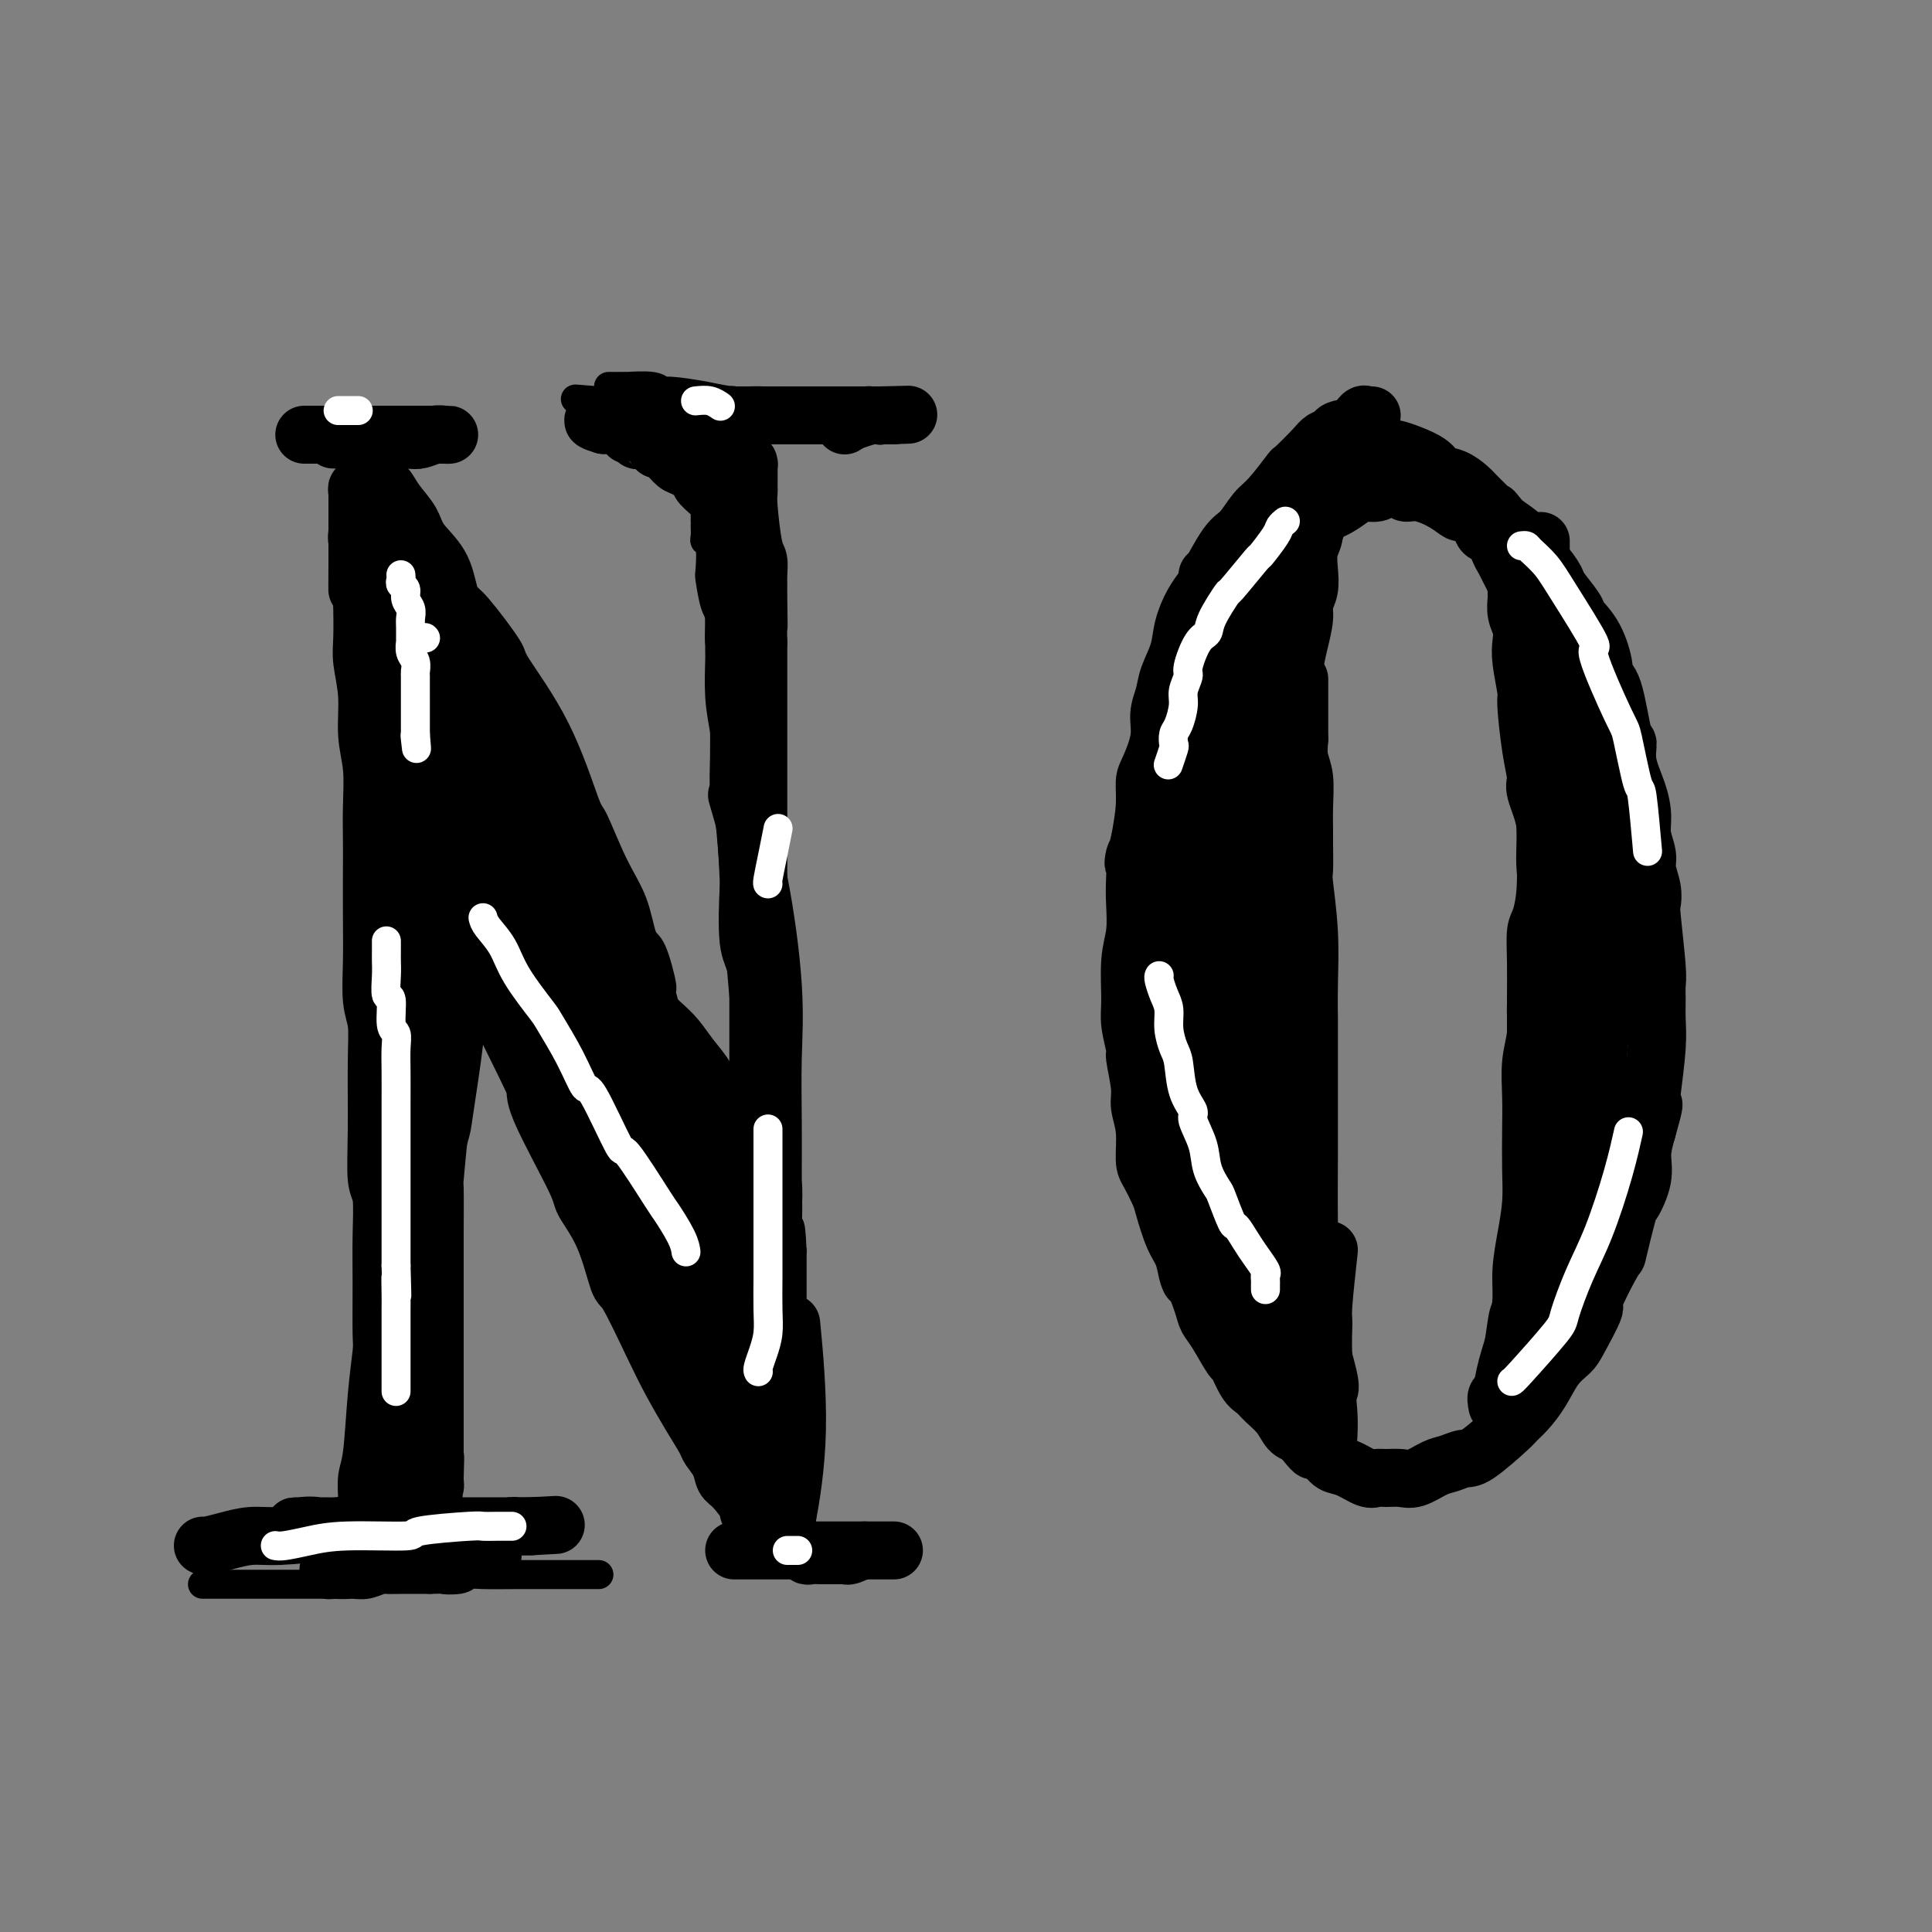 <svg viewBox='0 0 400 400' version='1.1' xmlns='http://www.w3.org/2000/svg' xmlns:xlink='http://www.w3.org/1999/xlink'><rect x="0" y="0" width="400" height="400" fill="#808080" stroke="none"/><g fill='none' stroke='#000000' stroke-width='6' stroke-linecap='round' stroke-linejoin='round'><path d='M42,328c-0.073,-0.000 -0.147,-0.000 0,0c0.147,0.000 0.514,0.000 1,0c0.486,-0.000 1.092,-0.000 2,0c0.908,0.000 2.117,0.000 3,0c0.883,-0.000 1.438,-0.000 2,0c0.562,0.000 1.129,0.000 2,0c0.871,-0.000 2.045,-0.000 3,0c0.955,0.000 1.690,0.000 3,0c1.310,-0.000 3.193,-0.000 4,0c0.807,0.000 0.536,0.001 1,0c0.464,-0.001 1.662,-0.004 3,0c1.338,0.004 2.816,0.015 4,0c1.184,-0.015 2.075,-0.057 3,0c0.925,0.057 1.883,0.211 3,0c1.117,-0.211 2.392,-0.789 3,-1c0.608,-0.211 0.548,-0.057 1,0c0.452,0.057 1.415,0.016 3,0c1.585,-0.016 3.793,-0.008 6,0'/><path d='M89,327c7.795,-0.171 3.784,-0.098 3,0c-0.784,0.098 1.660,0.223 3,0c1.340,-0.223 1.577,-0.792 2,-1c0.423,-0.208 1.033,-0.056 3,0c1.967,0.056 5.293,0.015 7,0c1.707,-0.015 1.795,-0.004 2,0c0.205,0.004 0.526,0.001 1,0c0.474,-0.001 1.100,-0.000 2,0c0.900,0.000 2.072,0.000 3,0c0.928,-0.000 1.612,-0.000 2,0c0.388,0.000 0.482,0.000 1,0c0.518,-0.000 1.462,-0.000 2,0c0.538,0.000 0.670,0.000 1,0c0.330,-0.000 0.859,-0.000 1,0c0.141,0.000 -0.107,0.000 0,0c0.107,-0.000 0.567,-0.000 1,0c0.433,0.000 0.838,0.000 1,0c0.162,-0.000 0.081,-0.000 0,0'/><path d='M90,321c0.001,-0.377 0.001,-0.754 0,-1c-0.001,-0.246 -0.004,-0.361 0,-1c0.004,-0.639 0.016,-1.802 0,-3c-0.016,-1.198 -0.061,-2.431 0,-3c0.061,-0.569 0.226,-0.475 0,-2c-0.226,-1.525 -0.845,-4.670 -1,-6c-0.155,-1.330 0.155,-0.846 0,-3c-0.155,-2.154 -0.774,-6.945 -1,-9c-0.226,-2.055 -0.061,-1.372 0,-2c0.061,-0.628 0.016,-2.567 0,-5c-0.016,-2.433 -0.004,-5.360 0,-7c0.004,-1.640 0.001,-1.993 0,-3c-0.001,-1.007 -0.001,-2.669 0,-4c0.001,-1.331 0.003,-2.332 0,-4c-0.003,-1.668 -0.011,-4.003 0,-6c0.011,-1.997 0.041,-3.657 0,-5c-0.041,-1.343 -0.155,-2.369 0,-4c0.155,-1.631 0.577,-3.865 1,-6c0.423,-2.135 0.845,-4.170 1,-6c0.155,-1.830 0.042,-3.454 0,-6c-0.042,-2.546 -0.012,-6.013 0,-8c0.012,-1.987 0.006,-2.493 0,-3'/><path d='M90,224c-0.000,-15.219 -0.000,-4.768 0,-3c0.000,1.768 0.000,-5.148 0,-8c-0.000,-2.852 -0.000,-1.641 0,-2c0.000,-0.359 0.000,-2.289 0,-4c-0.000,-1.711 -0.001,-3.202 0,-5c0.001,-1.798 0.004,-3.902 0,-5c-0.004,-1.098 -0.015,-1.189 0,-2c0.015,-0.811 0.057,-2.342 0,-4c-0.057,-1.658 -0.211,-3.444 0,-6c0.211,-2.556 0.789,-5.883 1,-8c0.211,-2.117 0.057,-3.023 0,-4c-0.057,-0.977 -0.015,-2.024 0,-3c0.015,-0.976 0.004,-1.881 0,-3c-0.004,-1.119 -0.001,-2.453 0,-4c0.001,-1.547 0.000,-3.307 0,-4c-0.000,-0.693 -0.000,-0.317 0,-1c0.000,-0.683 0.000,-2.424 0,-3c-0.000,-0.576 -0.000,0.013 0,0c0.000,-0.013 0.000,-0.630 0,-1c-0.000,-0.370 -0.000,-0.494 0,-1c0.000,-0.506 0.000,-1.394 0,-2c-0.000,-0.606 -0.000,-0.930 0,-1c0.000,-0.070 0.000,0.115 0,0c-0.000,-0.115 -0.000,-0.531 0,-1c0.000,-0.469 0.000,-0.991 0,-1c-0.000,-0.009 -0.000,0.496 0,1'/><path d='M91,149c0.155,-11.321 0.041,-2.124 0,1c-0.041,3.124 -0.011,0.176 0,0c0.011,-0.176 0.003,2.420 0,4c-0.003,1.580 -0.001,2.143 0,3c0.001,0.857 0.000,2.007 0,3c-0.000,0.993 -0.000,1.830 0,4c0.000,2.170 0.000,5.672 0,7c-0.000,1.328 -0.000,0.482 0,1c0.000,0.518 0.000,2.399 0,4c-0.000,1.601 -0.000,2.920 0,4c0.000,1.080 0.000,1.920 0,3c-0.000,1.080 -0.000,2.401 0,4c0.000,1.599 0.001,3.476 0,5c-0.001,1.524 -0.004,2.693 0,4c0.004,1.307 0.015,2.751 0,4c-0.015,1.249 -0.057,2.302 0,4c0.057,1.698 0.212,4.039 0,6c-0.212,1.961 -0.793,3.541 -1,5c-0.207,1.459 -0.040,2.796 0,4c0.040,1.204 -0.046,2.274 0,4c0.046,1.726 0.223,4.109 0,6c-0.223,1.891 -0.845,3.291 -1,5c-0.155,1.709 0.155,3.727 0,5c-0.155,1.273 -0.777,1.803 -1,3c-0.223,1.197 -0.046,3.063 0,4c0.046,0.937 -0.040,0.944 0,3c0.040,2.056 0.207,6.159 0,8c-0.207,1.841 -0.786,1.419 -1,2c-0.214,0.581 -0.061,2.166 0,4c0.061,1.834 0.031,3.917 0,6'/><path d='M87,269c-0.619,20.300 -0.166,11.050 0,8c0.166,-3.050 0.044,0.100 0,2c-0.044,1.900 -0.012,2.551 0,4c0.012,1.449 0.003,3.696 0,5c-0.003,1.304 -0.001,1.667 0,3c0.001,1.333 0.000,3.638 0,5c-0.000,1.362 -0.000,1.781 0,3c0.000,1.219 0.000,3.236 0,4c-0.000,0.764 -0.000,0.273 0,1c0.000,0.727 -0.000,2.671 0,4c0.000,1.329 0.000,2.043 0,3c-0.000,0.957 -0.000,2.158 0,3c0.000,0.842 0.000,1.324 0,2c-0.000,0.676 -0.000,1.544 0,2c0.000,0.456 0.001,0.500 0,1c-0.001,0.500 -0.004,1.455 0,2c0.004,0.545 0.016,0.678 0,1c-0.016,0.322 -0.060,0.832 0,1c0.060,0.168 0.222,-0.005 0,0c-0.222,0.005 -0.829,0.187 -1,0c-0.171,-0.187 0.095,-0.743 0,-2c-0.095,-1.257 -0.551,-3.213 -1,-5c-0.449,-1.787 -0.890,-3.404 -1,-4c-0.110,-0.596 0.111,-0.170 0,-1c-0.111,-0.830 -0.556,-2.915 -1,-5'/><path d='M83,306c-0.841,-4.248 -0.943,-7.370 -1,-10c-0.057,-2.630 -0.068,-4.770 0,-6c0.068,-1.230 0.214,-1.550 0,-3c-0.214,-1.450 -0.789,-4.031 -1,-6c-0.211,-1.969 -0.056,-3.326 0,-5c0.056,-1.674 0.015,-3.665 0,-5c-0.015,-1.335 -0.005,-2.012 0,-3c0.005,-0.988 0.005,-2.285 0,-6c-0.005,-3.715 -0.015,-9.847 0,-13c0.015,-3.153 0.056,-3.328 0,-5c-0.056,-1.672 -0.207,-4.841 0,-7c0.207,-2.159 0.774,-3.308 1,-5c0.226,-1.692 0.113,-3.929 0,-6c-0.113,-2.071 -0.226,-3.978 0,-6c0.226,-2.022 0.793,-4.160 1,-6c0.207,-1.840 0.056,-3.383 0,-5c-0.056,-1.617 -0.015,-3.307 0,-5c0.015,-1.693 0.004,-3.389 0,-5c-0.004,-1.611 -0.001,-3.137 0,-5c0.001,-1.863 0.000,-4.064 0,-5c-0.000,-0.936 -0.000,-0.608 0,-2c0.000,-1.392 0.000,-4.506 0,-7c-0.000,-2.494 -0.000,-4.369 0,-6c0.000,-1.631 0.000,-3.020 0,-4c-0.000,-0.980 -0.000,-1.552 0,-3c0.000,-1.448 0.000,-3.772 0,-5c-0.000,-1.228 -0.000,-1.360 0,-2c0.000,-0.640 0.000,-1.788 0,-3c-0.000,-1.212 -0.000,-2.489 0,-4c0.000,-1.511 0.000,-3.255 0,-5'/><path d='M83,148c0.226,-24.830 0.793,-7.903 1,-3c0.207,4.903 0.056,-2.216 0,-5c-0.056,-2.784 -0.015,-1.231 0,-2c0.015,-0.769 0.004,-3.859 0,-5c-0.004,-1.141 -0.001,-0.335 0,-1c0.001,-0.665 0.000,-2.803 0,-4c-0.000,-1.197 -0.000,-1.453 0,-2c0.000,-0.547 0.000,-1.386 0,-2c-0.000,-0.614 -0.000,-1.004 0,-1c0.000,0.004 0.000,0.403 0,0c-0.000,-0.403 0.000,-1.608 0,-2c-0.000,-0.392 -0.000,0.029 0,0c0.000,-0.029 0.000,-0.506 0,-1c-0.000,-0.494 -0.000,-1.003 0,-1c0.000,0.003 0.000,0.518 0,1c-0.000,0.482 -0.001,0.930 0,1c0.001,0.070 0.004,-0.238 0,1c-0.004,1.238 -0.015,4.021 0,5c0.015,0.979 0.057,0.156 0,2c-0.057,1.844 -0.213,6.357 0,9c0.213,2.643 0.797,3.415 1,5c0.203,1.585 0.027,3.983 0,5c-0.027,1.017 0.096,0.654 0,2c-0.096,1.346 -0.410,4.401 0,7c0.410,2.599 1.546,4.743 2,6c0.454,1.257 0.227,1.629 0,2'/><path d='M87,165c0.415,7.655 -0.046,4.793 0,5c0.046,0.207 0.601,3.483 1,6c0.399,2.517 0.642,4.276 1,6c0.358,1.724 0.832,3.415 1,5c0.168,1.585 0.031,3.064 0,6c-0.031,2.936 0.044,7.328 0,9c-0.044,1.672 -0.208,0.625 0,2c0.208,1.375 0.789,5.173 1,8c0.211,2.827 0.053,4.685 0,5c-0.053,0.315 -0.000,-0.912 0,2c0.000,2.912 -0.051,9.963 0,13c0.051,3.037 0.206,2.062 0,2c-0.206,-0.062 -0.773,0.791 -1,3c-0.227,2.209 -0.113,5.776 0,7c0.113,1.224 0.227,0.107 0,1c-0.227,0.893 -0.793,3.797 -1,5c-0.207,1.203 -0.056,0.704 0,1c0.056,0.296 0.015,1.386 0,2c-0.015,0.614 -0.004,0.751 0,1c0.004,0.249 -0.000,0.611 0,1c0.000,0.389 0.004,0.806 0,1c-0.004,0.194 -0.015,0.165 0,0c0.015,-0.165 0.056,-0.467 0,-1c-0.056,-0.533 -0.207,-1.297 0,-3c0.207,-1.703 0.774,-4.344 1,-6c0.226,-1.656 0.113,-2.328 0,-3'/><path d='M90,243c0.380,-3.221 0.830,-4.772 1,-6c0.170,-1.228 0.060,-2.132 0,-5c-0.060,-2.868 -0.069,-7.699 0,-10c0.069,-2.301 0.215,-2.072 0,-3c-0.215,-0.928 -0.790,-3.015 -1,-5c-0.210,-1.985 -0.056,-3.869 0,-6c0.056,-2.131 0.015,-4.509 0,-8c-0.015,-3.491 -0.005,-8.095 0,-11c0.005,-2.905 0.005,-4.111 0,-5c-0.005,-0.889 -0.016,-1.462 0,-3c0.016,-1.538 0.057,-4.040 0,-6c-0.057,-1.960 -0.212,-3.378 0,-5c0.212,-1.622 0.793,-3.449 1,-5c0.207,-1.551 0.041,-2.824 0,-4c-0.041,-1.176 0.041,-2.253 0,-3c-0.041,-0.747 -0.207,-1.164 0,-3c0.207,-1.836 0.788,-5.090 1,-7c0.212,-1.910 0.057,-2.476 0,-3c-0.057,-0.524 -0.015,-1.005 0,-2c0.015,-0.995 0.004,-2.504 0,-4c-0.004,-1.496 -0.001,-2.978 0,-4c0.001,-1.022 0.000,-1.582 0,-2c-0.000,-0.418 -0.000,-0.693 0,-1c0.000,-0.307 0.000,-0.646 0,-1c-0.000,-0.354 -0.000,-0.725 0,-1c0.000,-0.275 0.000,-0.455 0,-1c-0.000,-0.545 -0.000,-1.455 0,-2c0.000,-0.545 0.000,-0.724 0,-1c-0.000,-0.276 -0.000,-0.650 0,-1c0.000,-0.350 0.000,-0.675 0,-1'/><path d='M92,124c0.309,-18.647 0.082,-5.764 0,-1c-0.082,4.764 -0.018,1.410 0,0c0.018,-1.410 -0.008,-0.875 0,-1c0.008,-0.125 0.050,-0.908 0,-1c-0.050,-0.092 -0.194,0.509 0,1c0.194,0.491 0.724,0.873 1,1c0.276,0.127 0.296,-0.001 1,1c0.704,1.001 2.090,3.129 3,5c0.910,1.871 1.342,3.483 2,5c0.658,1.517 1.542,2.940 2,4c0.458,1.060 0.489,1.758 1,3c0.511,1.242 1.502,3.028 2,4c0.498,0.972 0.503,1.129 1,3c0.497,1.871 1.488,5.455 2,7c0.512,1.545 0.547,1.051 1,2c0.453,0.949 1.323,3.342 2,5c0.677,1.658 1.159,2.583 2,5c0.841,2.417 2.040,6.327 3,8c0.960,1.673 1.681,1.108 2,2c0.319,0.892 0.238,3.240 1,6c0.762,2.760 2.369,5.932 3,7c0.631,1.068 0.287,0.031 1,2c0.713,1.969 2.484,6.945 3,9c0.516,2.055 -0.222,1.190 0,2c0.222,0.810 1.406,3.295 2,5c0.594,1.705 0.598,2.630 1,4c0.402,1.370 1.201,3.185 2,5'/><path d='M130,217c4.369,12.378 2.292,7.321 2,7c-0.292,-0.321 1.203,4.092 2,6c0.797,1.908 0.898,1.309 1,2c0.102,0.691 0.206,2.670 1,5c0.794,2.330 2.278,5.009 3,6c0.722,0.991 0.682,0.293 1,1c0.318,0.707 0.996,2.819 2,5c1.004,2.181 2.335,4.431 3,6c0.665,1.569 0.663,2.458 1,4c0.337,1.542 1.011,3.737 2,6c0.989,2.263 2.292,4.593 3,6c0.708,1.407 0.820,1.891 1,3c0.180,1.109 0.430,2.842 1,4c0.570,1.158 1.462,1.741 2,3c0.538,1.259 0.721,3.194 1,4c0.279,0.806 0.652,0.483 1,1c0.348,0.517 0.671,1.872 1,3c0.329,1.128 0.663,2.027 1,3c0.337,0.973 0.678,2.018 1,3c0.322,0.982 0.625,1.901 1,3c0.375,1.099 0.823,2.379 1,3c0.177,0.621 0.085,0.585 0,1c-0.085,0.415 -0.163,1.282 0,2c0.163,0.718 0.565,1.288 1,2c0.435,0.712 0.901,1.567 1,2c0.099,0.433 -0.170,0.445 0,1c0.170,0.555 0.777,1.654 1,2c0.223,0.346 0.060,-0.061 0,0c-0.060,0.061 -0.017,0.589 0,1c0.017,0.411 0.009,0.706 0,1'/><path d='M165,313c5.415,15.141 1.451,4.992 0,1c-1.451,-3.992 -0.389,-1.829 0,-1c0.389,0.829 0.104,0.323 0,0c-0.104,-0.323 -0.028,-0.463 0,-1c0.028,-0.537 0.007,-1.470 0,-2c-0.007,-0.530 -0.002,-0.658 0,-2c0.002,-1.342 0.000,-3.899 0,-5c-0.000,-1.101 0.001,-0.747 0,-1c-0.001,-0.253 -0.004,-1.113 0,-3c0.004,-1.887 0.015,-4.801 0,-6c-0.015,-1.199 -0.057,-0.684 0,-2c0.057,-1.316 0.211,-4.464 0,-6c-0.211,-1.536 -0.789,-1.461 -1,-3c-0.211,-1.539 -0.057,-4.691 0,-6c0.057,-1.309 0.015,-0.776 0,-2c-0.015,-1.224 -0.004,-4.207 0,-7c0.004,-2.793 0.002,-5.397 0,-8'/><path d='M164,259c-0.377,-8.815 -0.819,-3.854 -1,-3c-0.181,0.854 -0.100,-2.401 0,-5c0.100,-2.599 0.219,-4.542 0,-6c-0.219,-1.458 -0.776,-2.430 -1,-6c-0.224,-3.570 -0.116,-9.738 0,-13c0.116,-3.262 0.241,-3.616 0,-4c-0.241,-0.384 -0.850,-0.796 -1,-3c-0.150,-2.204 0.157,-6.199 0,-9c-0.157,-2.801 -0.777,-4.407 -1,-6c-0.223,-1.593 -0.050,-3.173 0,-5c0.050,-1.827 -0.025,-3.902 0,-6c0.025,-2.098 0.150,-4.218 0,-6c-0.150,-1.782 -0.575,-3.228 -1,-5c-0.425,-1.772 -0.850,-3.872 -1,-6c-0.150,-2.128 -0.026,-4.283 0,-6c0.026,-1.717 -0.046,-2.996 0,-5c0.046,-2.004 0.208,-4.733 0,-6c-0.208,-1.267 -0.788,-1.070 -1,-3c-0.212,-1.930 -0.057,-5.985 0,-9c0.057,-3.015 0.015,-4.990 0,-7c-0.015,-2.010 -0.004,-4.054 0,-5c0.004,-0.946 0.001,-0.795 0,-2c-0.001,-1.205 -0.000,-3.765 0,-5c0.000,-1.235 0.000,-1.145 0,-3c-0.000,-1.855 -0.000,-5.657 0,-7c0.000,-1.343 0.000,-0.229 0,-1c-0.000,-0.771 -0.000,-3.428 0,-5c0.000,-1.572 0.000,-2.061 0,-3c-0.000,-0.939 -0.000,-2.330 0,-3c0.000,-0.670 0.000,-0.620 0,-1c-0.000,-0.380 -0.000,-1.190 0,-2'/><path d='M157,103c-1.083,-24.312 -0.290,-7.093 0,-1c0.290,6.093 0.078,1.059 0,-1c-0.078,-2.059 -0.021,-1.143 0,-1c0.021,0.143 0.006,-0.488 0,-1c-0.006,-0.512 -0.002,-0.907 0,-1c0.002,-0.093 0.001,0.116 0,0c-0.001,-0.116 -0.003,-0.557 0,-1c0.003,-0.443 0.012,-0.888 0,-1c-0.012,-0.112 -0.043,0.110 0,0c0.043,-0.110 0.162,-0.550 0,-1c-0.162,-0.450 -0.604,-0.908 -1,-1c-0.396,-0.092 -0.746,0.181 -1,0c-0.254,-0.181 -0.410,-0.818 -1,-1c-0.590,-0.182 -1.613,0.091 -3,0c-1.387,-0.091 -3.139,-0.545 -4,-1c-0.861,-0.455 -0.833,-0.910 -2,-1c-1.167,-0.090 -3.531,0.186 -5,0c-1.469,-0.186 -2.043,-0.834 -3,-1c-0.957,-0.166 -2.298,0.152 -3,0c-0.702,-0.152 -0.765,-0.773 -1,-1c-0.235,-0.227 -0.640,-0.061 -1,0c-0.360,0.061 -0.674,0.017 -1,0c-0.326,-0.017 -0.663,-0.009 -1,0'/><path d='M130,89c-3.922,-0.775 -0.726,-0.211 0,0c0.726,0.211 -1.017,0.070 -1,0c0.017,-0.070 1.796,-0.067 2,0c0.204,0.067 -1.166,0.200 1,0c2.166,-0.200 7.868,-0.733 11,-1c3.132,-0.267 3.692,-0.268 6,0c2.308,0.268 6.362,0.804 8,1c1.638,0.196 0.861,0.053 2,0c1.139,-0.053 4.196,-0.014 6,0c1.804,0.014 2.356,0.004 3,0c0.644,-0.004 1.380,-0.001 2,0c0.620,0.001 1.123,0.000 2,0c0.877,-0.000 2.129,-0.000 3,0c0.871,0.000 1.360,-0.000 2,0c0.640,0.000 1.429,0.000 2,0c0.571,-0.000 0.923,-0.000 1,0c0.077,0.000 -0.121,0.001 0,0c0.121,-0.001 0.559,-0.004 1,0c0.441,0.004 0.883,0.015 1,0c0.117,-0.015 -0.092,-0.056 0,0c0.092,0.056 0.486,0.207 0,0c-0.486,-0.207 -1.853,-0.774 -3,-1c-1.147,-0.226 -2.073,-0.113 -3,0'/><path d='M176,88c-1.759,-0.171 -3.156,-0.098 -4,0c-0.844,0.098 -1.136,0.223 -2,0c-0.864,-0.223 -2.298,-0.792 -3,-1c-0.702,-0.208 -0.670,-0.055 -2,0c-1.330,0.055 -4.023,0.011 -5,0c-0.977,-0.011 -0.237,0.011 -1,0c-0.763,-0.011 -3.029,-0.054 -4,0c-0.971,0.054 -0.649,0.207 -1,0c-0.351,-0.207 -1.377,-0.772 -2,-1c-0.623,-0.228 -0.842,-0.118 -1,0c-0.158,0.118 -0.254,0.243 -1,0c-0.746,-0.243 -2.143,-0.853 -3,-1c-0.857,-0.147 -1.173,0.171 -2,0c-0.827,-0.171 -2.165,-0.830 -3,-1c-0.835,-0.170 -1.168,0.151 -2,0c-0.832,-0.151 -2.163,-0.772 -3,-1c-0.837,-0.228 -1.181,-0.061 -2,0c-0.819,0.061 -2.112,0.016 -3,0c-0.888,-0.016 -1.370,-0.004 -2,0c-0.630,0.004 -1.407,0.001 -2,0c-0.593,-0.001 -1.002,-0.000 -1,0c0.002,0.000 0.417,0.000 0,0c-0.417,-0.000 -1.664,-0.000 -2,0c-0.336,0.000 0.240,0.000 0,0c-0.240,-0.000 -1.295,-0.000 -2,0c-0.705,0.000 -1.058,0.000 -1,0c0.058,-0.000 0.529,-0.000 1,0'/><path d='M123,83c-8.055,-0.774 -1.693,-0.207 1,0c2.693,0.207 1.718,0.056 2,0c0.282,-0.056 1.822,-0.015 3,0c1.178,0.015 1.993,0.004 3,0c1.007,-0.004 2.205,-0.001 3,0c0.795,0.001 1.188,0.000 2,0c0.812,-0.000 2.044,-0.000 3,0c0.956,0.000 1.637,0.000 2,0c0.363,-0.000 0.408,-0.000 1,0c0.592,0.000 1.731,0.000 2,0c0.269,-0.000 -0.332,-0.000 0,0c0.332,0.000 1.595,0.000 2,0c0.405,-0.000 -0.050,-0.000 0,0c0.050,0.000 0.605,0.000 1,0c0.395,-0.000 0.631,-0.001 1,0c0.369,0.001 0.870,0.003 1,0c0.130,-0.003 -0.110,-0.012 0,0c0.110,0.012 0.570,0.046 1,0c0.430,-0.046 0.831,-0.170 1,0c0.169,0.170 0.105,0.634 0,1c-0.105,0.366 -0.252,0.635 0,1c0.252,0.365 0.904,0.827 1,1c0.096,0.173 -0.363,0.057 0,1c0.363,0.943 1.547,2.946 2,4c0.453,1.054 0.173,1.159 0,2c-0.173,0.841 -0.239,2.419 0,4c0.239,1.581 0.783,3.166 1,5c0.217,1.834 0.109,3.917 0,6'/><path d='M156,108c0.155,2.929 0.041,1.750 0,3c-0.041,1.250 -0.011,4.927 0,7c0.011,2.073 0.003,2.541 0,4c-0.003,1.459 -0.001,3.908 0,5c0.001,1.092 0.000,0.828 0,3c-0.000,2.172 -0.000,6.779 0,10c0.000,3.221 0.000,5.057 0,6c-0.000,0.943 -0.000,0.995 0,2c0.000,1.005 -0.000,2.965 0,5c0.000,2.035 0.000,4.145 0,5c-0.000,0.855 -0.000,0.455 0,1c0.000,0.545 0.000,2.035 0,4c-0.000,1.965 -0.001,4.405 0,6c0.001,1.595 0.004,2.346 0,3c-0.004,0.654 -0.015,1.212 0,2c0.015,0.788 0.057,1.808 0,3c-0.057,1.192 -0.212,2.558 0,4c0.212,1.442 0.793,2.960 1,4c0.207,1.040 0.041,1.602 0,3c-0.041,1.398 0.041,3.633 0,5c-0.041,1.367 -0.207,1.867 0,3c0.207,1.133 0.788,2.898 1,5c0.212,2.102 0.057,4.541 0,6c-0.057,1.459 -0.015,1.938 0,3c0.015,1.062 0.004,2.706 0,5c-0.004,2.294 -0.001,5.239 0,7c0.001,1.761 0.000,2.338 0,3c-0.000,0.662 -0.000,1.409 0,3c0.000,1.591 0.000,4.026 0,6c-0.000,1.974 -0.000,3.487 0,5'/><path d='M158,239c0.309,21.312 0.083,9.091 0,5c-0.083,-4.091 -0.022,-0.051 0,2c0.022,2.051 0.006,2.114 0,3c-0.006,0.886 -0.002,2.593 0,4c0.002,1.407 0.000,2.512 0,3c-0.000,0.488 -0.000,0.358 0,3c0.000,2.642 -0.000,8.055 0,11c0.000,2.945 0.000,3.420 0,4c-0.000,0.580 -0.001,1.263 0,2c0.001,0.737 0.004,1.527 0,3c-0.004,1.473 -0.015,3.629 0,5c0.015,1.371 0.057,1.958 0,3c-0.057,1.042 -0.211,2.539 0,3c0.211,0.461 0.789,-0.113 1,1c0.211,1.113 0.057,3.913 0,5c-0.057,1.087 -0.015,0.461 0,1c0.015,0.539 0.004,2.243 0,3c-0.004,0.757 -0.001,0.566 0,1c0.001,0.434 0.000,1.492 0,2c-0.000,0.508 -0.000,0.466 0,1c0.000,0.534 -0.000,1.645 0,2c0.000,0.355 0.001,-0.044 0,0c-0.001,0.044 -0.003,0.531 0,1c0.003,0.469 0.011,0.919 0,1c-0.011,0.081 -0.041,-0.209 0,0c0.041,0.209 0.155,0.917 0,1c-0.155,0.083 -0.577,-0.458 -1,-1'/><path d='M158,308c-0.148,10.627 -0.520,2.693 -1,-1c-0.480,-3.693 -1.070,-3.145 -2,-4c-0.930,-0.855 -2.199,-3.112 -3,-5c-0.801,-1.888 -1.132,-3.406 -2,-5c-0.868,-1.594 -2.271,-3.263 -3,-5c-0.729,-1.737 -0.782,-3.542 -2,-6c-1.218,-2.458 -3.601,-5.570 -5,-8c-1.399,-2.430 -1.813,-4.177 -2,-5c-0.187,-0.823 -0.147,-0.721 -1,-3c-0.853,-2.279 -2.598,-6.937 -4,-11c-1.402,-4.063 -2.460,-7.529 -3,-9c-0.540,-1.471 -0.562,-0.945 -1,-2c-0.438,-1.055 -1.291,-3.691 -2,-6c-0.709,-2.309 -1.275,-4.293 -2,-6c-0.725,-1.707 -1.608,-3.138 -2,-5c-0.392,-1.862 -0.293,-4.154 -1,-7c-0.707,-2.846 -2.221,-6.247 -3,-8c-0.779,-1.753 -0.825,-1.857 -1,-3c-0.175,-1.143 -0.480,-3.326 -1,-6c-0.520,-2.674 -1.256,-5.838 -2,-8c-0.744,-2.162 -1.495,-3.321 -2,-5c-0.505,-1.679 -0.764,-3.876 -1,-5c-0.236,-1.124 -0.449,-1.173 -1,-3c-0.551,-1.827 -1.439,-5.430 -2,-7c-0.561,-1.570 -0.793,-1.105 -1,-2c-0.207,-0.895 -0.387,-3.149 -1,-5c-0.613,-1.851 -1.659,-3.300 -2,-5c-0.341,-1.700 0.024,-3.650 0,-5c-0.024,-1.350 -0.435,-2.100 -1,-3c-0.565,-0.900 -1.282,-1.950 -2,-3'/><path d='M102,152c-5.440,-18.705 -1.042,-6.966 0,-4c1.042,2.966 -1.274,-2.839 -2,-5c-0.726,-2.161 0.139,-0.677 0,-1c-0.139,-0.323 -1.280,-2.454 -2,-4c-0.720,-1.546 -1.019,-2.507 -1,-3c0.019,-0.493 0.355,-0.517 0,-2c-0.355,-1.483 -1.400,-4.424 -2,-6c-0.600,-1.576 -0.753,-1.788 -1,-2c-0.247,-0.212 -0.586,-0.423 -1,-1c-0.414,-0.577 -0.902,-1.519 -1,-2c-0.098,-0.481 0.193,-0.502 0,-1c-0.193,-0.498 -0.869,-1.474 -1,-2c-0.131,-0.526 0.283,-0.602 0,-1c-0.283,-0.398 -1.264,-1.118 -1,-1c0.264,0.118 1.774,1.076 2,1c0.226,-0.076 -0.831,-1.184 0,0c0.831,1.184 3.552,4.660 5,7c1.448,2.340 1.625,3.543 3,6c1.375,2.457 3.947,6.168 5,8c1.053,1.832 0.585,1.783 1,3c0.415,1.217 1.712,3.698 3,6c1.288,2.302 2.568,4.424 4,7c1.432,2.576 3.016,5.608 4,8c0.984,2.392 1.367,4.146 2,6c0.633,1.854 1.517,3.807 3,7c1.483,3.193 3.567,7.627 5,11c1.433,3.373 2.217,5.687 3,8'/><path d='M130,195c4.242,10.155 2.348,7.543 2,7c-0.348,-0.543 0.851,0.982 2,3c1.149,2.018 2.250,4.530 3,7c0.750,2.470 1.150,4.898 2,7c0.850,2.102 2.150,3.879 3,6c0.850,2.121 1.251,4.587 2,7c0.749,2.413 1.847,4.772 3,7c1.153,2.228 2.362,4.323 3,6c0.638,1.677 0.705,2.935 1,4c0.295,1.065 0.819,1.938 1,3c0.181,1.062 0.020,2.314 1,5c0.980,2.686 3.103,6.808 4,9c0.897,2.192 0.570,2.455 1,4c0.430,1.545 1.618,4.372 2,6c0.382,1.628 -0.041,2.056 0,3c0.041,0.944 0.547,2.403 1,3c0.453,0.597 0.854,0.331 1,1c0.146,0.669 0.039,2.274 0,3c-0.039,0.726 -0.008,0.572 0,1c0.008,0.428 -0.005,1.436 0,2c0.005,0.564 0.029,0.683 0,1c-0.029,0.317 -0.110,0.832 0,1c0.110,0.168 0.411,-0.010 0,0c-0.411,0.010 -1.533,0.209 -2,0c-0.467,-0.209 -0.280,-0.825 -1,-2c-0.720,-1.175 -2.349,-2.907 -4,-5c-1.651,-2.093 -3.326,-4.546 -5,-7'/><path d='M150,277c-3.277,-4.722 -6.469,-9.527 -8,-12c-1.531,-2.473 -1.399,-2.613 -2,-4c-0.601,-1.387 -1.934,-4.022 -4,-8c-2.066,-3.978 -4.866,-9.300 -6,-12c-1.134,-2.700 -0.603,-2.777 -1,-4c-0.397,-1.223 -1.722,-3.591 -3,-6c-1.278,-2.409 -2.509,-4.859 -4,-9c-1.491,-4.141 -3.244,-9.974 -4,-13c-0.756,-3.026 -0.516,-3.246 -1,-5c-0.484,-1.754 -1.692,-5.041 -2,-7c-0.308,-1.959 0.284,-2.591 0,-4c-0.284,-1.409 -1.442,-3.595 -2,-6c-0.558,-2.405 -0.514,-5.030 -1,-7c-0.486,-1.970 -1.501,-3.287 -2,-5c-0.499,-1.713 -0.481,-3.823 -1,-6c-0.519,-2.177 -1.575,-4.422 -2,-6c-0.425,-1.578 -0.221,-2.488 0,-3c0.221,-0.512 0.458,-0.626 0,-2c-0.458,-1.374 -1.610,-4.009 -2,-5c-0.390,-0.991 -0.019,-0.338 0,-1c0.019,-0.662 -0.313,-2.640 -1,-4c-0.687,-1.360 -1.728,-2.103 -2,-3c-0.272,-0.897 0.226,-1.949 0,-3c-0.226,-1.051 -1.175,-2.101 -2,-4c-0.825,-1.899 -1.528,-4.646 -2,-6c-0.472,-1.354 -0.715,-1.316 -1,-2c-0.285,-0.684 -0.612,-2.091 -1,-3c-0.388,-0.909 -0.835,-1.322 -1,-2c-0.165,-0.678 -0.047,-1.622 0,-2c0.047,-0.378 0.024,-0.189 0,0'/><path d='M95,123c-4.167,-15.530 -1.084,-4.854 0,-1c1.084,3.854 0.168,0.887 0,0c-0.168,-0.887 0.410,0.304 1,1c0.590,0.696 1.191,0.895 3,3c1.809,2.105 4.825,6.116 6,8c1.175,1.884 0.508,1.643 2,4c1.492,2.357 5.141,7.313 8,13c2.859,5.687 4.926,12.106 6,15c1.074,2.894 1.155,2.265 2,4c0.845,1.735 2.455,5.836 4,9c1.545,3.164 3.025,5.391 4,8c0.975,2.609 1.446,5.600 2,7c0.554,1.400 1.192,1.209 2,3c0.808,1.791 1.787,5.564 2,7c0.213,1.436 -0.341,0.536 0,2c0.341,1.464 1.578,5.292 2,7c0.422,1.708 0.029,1.295 0,2c-0.029,0.705 0.307,2.529 1,5c0.693,2.471 1.744,5.588 2,7c0.256,1.412 -0.283,1.118 0,2c0.283,0.882 1.389,2.941 2,5c0.611,2.059 0.728,4.117 1,6c0.272,1.883 0.699,3.589 1,5c0.301,1.411 0.476,2.525 1,4c0.524,1.475 1.398,3.309 2,5c0.602,1.691 0.931,3.237 1,5c0.069,1.763 -0.122,3.743 0,5c0.122,1.257 0.559,1.790 1,3c0.441,1.210 0.888,3.095 1,4c0.112,0.905 -0.111,0.830 0,2c0.111,1.170 0.555,3.585 1,6'/><path d='M153,279c2.962,13.429 1.368,6.003 1,4c-0.368,-2.003 0.490,1.417 1,3c0.510,1.583 0.673,1.327 1,2c0.327,0.673 0.820,2.273 1,3c0.180,0.727 0.048,0.581 0,1c-0.048,0.419 -0.013,1.402 0,2c0.013,0.598 0.003,0.810 0,1c-0.003,0.190 -0.001,0.359 0,1c0.001,0.641 -0.001,1.753 0,2c0.001,0.247 0.003,-0.373 0,0c-0.003,0.373 -0.011,1.739 0,2c0.011,0.261 0.041,-0.584 0,-1c-0.041,-0.416 -0.154,-0.403 0,-1c0.154,-0.597 0.573,-1.804 1,-3c0.427,-1.196 0.862,-2.382 1,-6c0.138,-3.618 -0.019,-9.667 0,-12c0.019,-2.333 0.215,-0.950 0,-3c-0.215,-2.050 -0.843,-7.533 -1,-10c-0.157,-2.467 0.155,-1.919 0,-4c-0.155,-2.081 -0.776,-6.791 -1,-9c-0.224,-2.209 -0.050,-1.917 0,-3c0.050,-1.083 -0.025,-3.543 0,-6c0.025,-2.457 0.150,-4.913 0,-6c-0.150,-1.087 -0.576,-0.807 -1,-3c-0.424,-2.193 -0.845,-6.860 -1,-9c-0.155,-2.140 -0.044,-1.754 0,-3c0.044,-1.246 0.022,-4.123 0,-7'/><path d='M155,214c-0.590,-10.057 -0.066,-5.200 0,-5c0.066,0.200 -0.325,-4.256 -1,-7c-0.675,-2.744 -1.635,-3.776 -2,-7c-0.365,-3.224 -0.136,-8.641 0,-11c0.136,-2.359 0.180,-1.661 0,-4c-0.180,-2.339 -0.584,-7.716 -1,-11c-0.416,-3.284 -0.842,-4.474 -1,-6c-0.158,-1.526 -0.046,-3.389 0,-6c0.046,-2.611 0.027,-5.971 0,-7c-0.027,-1.029 -0.063,0.271 0,-2c0.063,-2.271 0.223,-8.115 0,-11c-0.223,-2.885 -0.831,-2.810 -1,-4c-0.169,-1.190 0.099,-3.643 0,-5c-0.099,-1.357 -0.566,-1.617 -1,-3c-0.434,-1.383 -0.834,-3.889 -1,-5c-0.166,-1.111 -0.097,-0.826 0,-2c0.097,-1.174 0.222,-3.807 0,-5c-0.222,-1.193 -0.792,-0.944 -1,-1c-0.208,-0.056 -0.056,-0.415 0,-1c0.056,-0.585 0.015,-1.396 0,-2c-0.015,-0.604 -0.004,-1.002 0,-1c0.004,0.002 0.001,0.404 0,0c-0.001,-0.404 -0.000,-1.612 0,-2c0.000,-0.388 0.000,0.046 0,0c-0.000,-0.046 -0.000,-0.572 0,-1c0.000,-0.428 0.000,-0.758 0,-1c-0.000,-0.242 -0.000,-0.396 0,-1c0.000,-0.604 0.000,-1.657 0,-2c-0.000,-0.343 -0.000,0.023 0,0c0.000,-0.023 0.000,-0.435 0,-1c-0.000,-0.565 -0.000,-1.282 0,-2'/><path d='M146,98c-1.615,-18.103 -1.153,-5.362 -1,-1c0.153,4.362 -0.001,0.343 0,-1c0.001,-1.343 0.159,-0.010 0,0c-0.159,0.010 -0.634,-1.304 -1,-2c-0.366,-0.696 -0.624,-0.774 -1,-1c-0.376,-0.226 -0.872,-0.599 -1,-1c-0.128,-0.401 0.110,-0.829 0,-1c-0.110,-0.171 -0.569,-0.083 -1,0c-0.431,0.083 -0.834,0.162 -1,0c-0.166,-0.162 -0.095,-0.564 0,-1c0.095,-0.436 0.215,-0.905 0,-1c-0.215,-0.095 -0.764,0.186 -1,0c-0.236,-0.186 -0.157,-0.838 0,-1c0.157,-0.162 0.394,0.167 1,0c0.606,-0.167 1.580,-0.829 2,-1c0.420,-0.171 0.285,0.150 1,0c0.715,-0.150 2.280,-0.772 4,-1c1.720,-0.228 3.594,-0.061 5,0c1.406,0.061 2.344,0.016 4,0c1.656,-0.016 4.031,-0.004 5,0c0.969,0.004 0.531,0.001 1,0c0.469,-0.001 1.846,-0.000 3,0c1.154,0.000 2.084,0.000 3,0c0.916,-0.000 1.817,-0.000 2,0c0.183,0.000 -0.353,0.000 0,0c0.353,-0.000 1.595,-0.000 2,0c0.405,0.000 -0.025,0.000 0,0c0.025,-0.000 0.507,-0.000 1,0c0.493,0.000 0.998,0.000 1,0c0.002,-0.000 -0.499,-0.000 -1,0'/><path d='M173,86c3.962,-0.393 -1.632,-0.875 -4,-1c-2.368,-0.125 -1.508,0.107 -2,0c-0.492,-0.107 -2.335,-0.555 -4,-1c-1.665,-0.445 -3.153,-0.889 -5,-1c-1.847,-0.111 -4.052,0.110 -6,0c-1.948,-0.110 -3.637,-0.551 -6,-1c-2.363,-0.449 -5.399,-0.905 -7,-1c-1.601,-0.095 -1.767,0.171 -2,0c-0.233,-0.171 -0.535,-0.778 -2,-1c-1.465,-0.222 -4.094,-0.060 -5,0c-0.906,0.060 -0.089,0.016 0,0c0.089,-0.016 -0.551,-0.004 -1,0c-0.449,0.004 -0.708,0.001 -1,0c-0.292,-0.001 -0.617,-0.000 -1,0c-0.383,0.000 -0.824,0.000 -1,0c-0.176,-0.000 -0.088,-0.000 0,0'/><path d='M107,177c0.098,0.014 0.196,0.028 0,-1c-0.196,-1.028 -0.686,-3.097 -1,-5c-0.314,-1.903 -0.453,-3.639 -1,-6c-0.547,-2.361 -1.504,-5.347 -2,-7c-0.496,-1.653 -0.531,-1.972 -1,-3c-0.469,-1.028 -1.371,-2.763 -2,-4c-0.629,-1.237 -0.985,-1.975 -2,-4c-1.015,-2.025 -2.689,-5.338 -4,-8c-1.311,-2.662 -2.260,-4.672 -3,-6c-0.740,-1.328 -1.272,-1.973 -2,-3c-0.728,-1.027 -1.652,-2.437 -3,-5c-1.348,-2.563 -3.122,-6.278 -4,-8c-0.878,-1.722 -0.862,-1.452 -1,-2c-0.138,-0.548 -0.432,-1.914 -1,-3c-0.568,-1.086 -1.410,-1.892 -2,-3c-0.590,-1.108 -0.929,-2.517 -1,-3c-0.071,-0.483 0.125,-0.038 0,0c-0.125,0.038 -0.570,-0.330 -1,-1c-0.430,-0.670 -0.844,-1.640 -1,-2c-0.156,-0.360 -0.055,-0.108 0,0c0.055,0.108 0.065,0.073 0,0c-0.065,-0.073 -0.203,-0.185 0,0c0.203,0.185 0.747,0.665 1,1c0.253,0.335 0.215,0.524 1,2c0.785,1.476 2.392,4.238 4,7'/><path d='M81,113c2.273,3.932 4.955,8.763 7,13c2.045,4.237 3.454,7.881 4,9c0.546,1.119 0.230,-0.288 1,1c0.770,1.288 2.626,5.269 4,8c1.374,2.731 2.266,4.211 3,6c0.734,1.789 1.311,3.888 2,5c0.689,1.112 1.491,1.236 2,2c0.509,0.764 0.727,2.166 1,3c0.273,0.834 0.602,1.099 1,2c0.398,0.901 0.865,2.436 1,3c0.135,0.564 -0.064,0.156 0,0c0.064,-0.156 0.389,-0.059 0,-1c-0.389,-0.941 -1.491,-2.918 -2,-4c-0.509,-1.082 -0.425,-1.269 -1,-3c-0.575,-1.731 -1.810,-5.007 -3,-8c-1.190,-2.993 -2.336,-5.704 -4,-9c-1.664,-3.296 -3.845,-7.178 -5,-10c-1.155,-2.822 -1.284,-4.585 -2,-7c-0.716,-2.415 -2.019,-5.484 -3,-7c-0.981,-1.516 -1.639,-1.480 -2,-2c-0.361,-0.520 -0.426,-1.597 -1,-3c-0.574,-1.403 -1.657,-3.132 -2,-4c-0.343,-0.868 0.055,-0.873 0,-1c-0.055,-0.127 -0.561,-0.374 -1,-1c-0.439,-0.626 -0.810,-1.630 -1,-2c-0.190,-0.370 -0.197,-0.106 0,0c0.197,0.106 0.599,0.053 1,0'/><path d='M81,103c-3.973,-9.396 -0.907,-1.885 1,2c1.907,3.885 2.654,4.143 5,7c2.346,2.857 6.289,8.312 8,11c1.711,2.688 1.190,2.609 1,3c-0.190,0.391 -0.047,1.254 1,3c1.047,1.746 2.999,4.376 4,6c1.001,1.624 1.053,2.241 1,3c-0.053,0.759 -0.209,1.658 0,2c0.209,0.342 0.784,0.127 1,0c0.216,-0.127 0.074,-0.165 0,0c-0.074,0.165 -0.081,0.533 0,1c0.081,0.467 0.250,1.033 0,1c-0.250,-0.033 -0.918,-0.666 -1,-1c-0.082,-0.334 0.422,-0.370 0,-1c-0.422,-0.630 -1.769,-1.854 -3,-3c-1.231,-1.146 -2.347,-2.215 -4,-5c-1.653,-2.785 -3.845,-7.285 -5,-9c-1.155,-1.715 -1.275,-0.645 -2,-2c-0.725,-1.355 -2.054,-5.136 -3,-7c-0.946,-1.864 -1.508,-1.810 -2,-2c-0.492,-0.190 -0.916,-0.625 -1,-1c-0.084,-0.375 0.170,-0.690 0,-1c-0.170,-0.310 -0.764,-0.616 -1,-1c-0.236,-0.384 -0.115,-0.845 0,-1c0.115,-0.155 0.223,-0.003 0,0c-0.223,0.003 -0.778,-0.142 -1,0c-0.222,0.142 -0.111,0.571 0,1'/><path d='M80,109c-3.558,-4.496 -0.955,0.263 0,3c0.955,2.737 0.260,3.453 0,6c-0.260,2.547 -0.085,6.925 0,10c0.085,3.075 0.078,4.845 0,7c-0.078,2.155 -0.229,4.693 0,7c0.229,2.307 0.836,4.382 1,6c0.164,1.618 -0.115,2.777 0,4c0.115,1.223 0.623,2.509 1,6c0.377,3.491 0.623,9.186 1,12c0.377,2.814 0.886,2.747 1,5c0.114,2.253 -0.166,6.827 0,9c0.166,2.173 0.776,1.946 1,3c0.224,1.054 0.060,3.389 0,6c-0.060,2.611 -0.016,5.499 0,7c0.016,1.501 0.005,1.614 0,3c-0.005,1.386 -0.005,4.045 0,6c0.005,1.955 0.015,3.207 0,6c-0.015,2.793 -0.056,7.127 0,9c0.056,1.873 0.207,1.284 0,3c-0.207,1.716 -0.772,5.738 -1,8c-0.228,2.262 -0.117,2.764 0,4c0.117,1.236 0.242,3.207 0,5c-0.242,1.793 -0.849,3.409 -1,5c-0.151,1.591 0.156,3.156 0,5c-0.156,1.844 -0.773,3.966 -1,6c-0.227,2.034 -0.064,3.982 0,6c0.064,2.018 0.027,4.108 0,6c-0.027,1.892 -0.046,3.586 0,5c0.046,1.414 0.156,2.547 0,4c-0.156,1.453 -0.578,3.227 -1,5'/><path d='M81,286c-0.635,16.285 -0.223,7.496 0,5c0.223,-2.496 0.256,1.301 0,4c-0.256,2.699 -0.801,4.300 -1,5c-0.199,0.700 -0.053,0.498 0,1c0.053,0.502 0.014,1.706 0,3c-0.014,1.294 -0.004,2.677 0,4c0.004,1.323 0.001,2.586 0,3c-0.001,0.414 -0.001,-0.020 0,0c0.001,0.020 0.003,0.496 0,1c-0.003,0.504 -0.011,1.038 0,1c0.011,-0.038 0.040,-0.646 0,-1c-0.040,-0.354 -0.147,-0.453 0,-1c0.147,-0.547 0.550,-1.542 1,-5c0.450,-3.458 0.946,-9.378 1,-12c0.054,-2.622 -0.336,-1.947 0,-4c0.336,-2.053 1.396,-6.833 2,-11c0.604,-4.167 0.750,-7.722 1,-11c0.250,-3.278 0.603,-6.280 1,-9c0.397,-2.720 0.839,-5.158 1,-8c0.161,-2.842 0.040,-6.089 0,-9c-0.040,-2.911 -0.001,-5.485 0,-8c0.001,-2.515 -0.037,-4.969 0,-7c0.037,-2.031 0.148,-3.638 0,-7c-0.148,-3.362 -0.555,-8.478 -1,-11c-0.445,-2.522 -0.927,-2.448 -1,-4c-0.073,-1.552 0.265,-4.729 0,-8c-0.265,-3.271 -1.132,-6.635 -2,-10'/><path d='M83,187c-0.857,-11.860 -1.000,-9.510 -1,-9c0.000,0.510 0.144,-0.818 0,-3c-0.144,-2.182 -0.574,-5.216 -1,-8c-0.426,-2.784 -0.846,-5.316 -1,-7c-0.154,-1.684 -0.041,-2.520 0,-4c0.041,-1.480 0.011,-3.605 0,-5c-0.011,-1.395 -0.003,-2.061 0,-4c0.003,-1.939 0.001,-5.150 0,-7c-0.001,-1.850 -0.000,-2.337 0,-3c0.000,-0.663 0.000,-1.501 0,-2c-0.000,-0.499 0.000,-0.659 0,-1c-0.000,-0.341 -0.001,-0.862 0,-1c0.001,-0.138 0.002,0.107 0,0c-0.002,-0.107 -0.008,-0.567 0,-1c0.008,-0.433 0.029,-0.838 0,-1c-0.029,-0.162 -0.110,-0.079 0,0c0.110,0.079 0.409,0.154 1,1c0.591,0.846 1.474,2.464 2,3c0.526,0.536 0.696,-0.009 2,2c1.304,2.009 3.743,6.574 5,9c1.257,2.426 1.331,2.715 2,4c0.669,1.285 1.934,3.568 3,6c1.066,2.432 1.934,5.014 3,7c1.066,1.986 2.329,3.377 3,5c0.671,1.623 0.750,3.479 2,7c1.250,3.521 3.672,8.709 5,11c1.328,2.291 1.562,1.686 2,3c0.438,1.314 1.079,4.546 2,7c0.921,2.454 2.120,4.130 3,6c0.880,1.870 1.440,3.935 2,6'/><path d='M117,208c3.010,7.198 2.536,5.194 3,6c0.464,0.806 1.867,4.424 3,7c1.133,2.576 1.997,4.112 3,6c1.003,1.888 2.144,4.128 3,6c0.856,1.872 1.426,3.374 2,5c0.574,1.626 1.152,3.374 2,5c0.848,1.626 1.967,3.128 3,5c1.033,1.872 1.982,4.114 3,6c1.018,1.886 2.107,3.417 3,5c0.893,1.583 1.592,3.220 2,5c0.408,1.780 0.525,3.704 1,5c0.475,1.296 1.308,1.963 2,3c0.692,1.037 1.243,2.445 2,4c0.757,1.555 1.719,3.256 2,4c0.281,0.744 -0.118,0.530 0,1c0.118,0.470 0.752,1.625 1,2c0.248,0.375 0.108,-0.031 0,0c-0.108,0.031 -0.185,0.500 0,1c0.185,0.500 0.634,1.033 0,0c-0.634,-1.033 -2.349,-3.632 -4,-6c-1.651,-2.368 -3.237,-4.507 -5,-7c-1.763,-2.493 -3.702,-5.342 -5,-8c-1.298,-2.658 -1.956,-5.127 -4,-9c-2.044,-3.873 -5.476,-9.152 -7,-12c-1.524,-2.848 -1.141,-3.267 -2,-5c-0.859,-1.733 -2.960,-4.781 -5,-9c-2.040,-4.219 -4.020,-9.610 -6,-15'/><path d='M114,213c-4.105,-8.214 -2.367,-3.747 -2,-4c0.367,-0.253 -0.638,-5.224 -2,-10c-1.362,-4.776 -3.083,-9.356 -4,-12c-0.917,-2.644 -1.031,-3.352 -1,-5c0.031,-1.648 0.207,-4.234 0,-7c-0.207,-2.766 -0.796,-5.710 -1,-7c-0.204,-1.290 -0.021,-0.924 0,-1c0.021,-0.076 -0.119,-0.593 0,-1c0.119,-0.407 0.497,-0.702 1,0c0.503,0.702 1.131,2.403 2,3c0.869,0.597 1.979,0.090 3,1c1.021,0.910 1.955,3.235 3,5c1.045,1.765 2.203,2.969 4,6c1.797,3.031 4.233,7.889 6,11c1.767,3.111 2.864,4.476 4,7c1.136,2.524 2.311,6.206 3,8c0.689,1.794 0.893,1.699 2,5c1.107,3.301 3.116,9.999 4,13c0.884,3.001 0.641,2.306 1,4c0.359,1.694 1.319,5.777 2,8c0.681,2.223 1.083,2.585 2,5c0.917,2.415 2.351,6.882 3,9c0.649,2.118 0.514,1.887 1,3c0.486,1.113 1.592,3.569 2,5c0.408,1.431 0.116,1.837 0,2c-0.116,0.163 -0.058,0.081 0,0'/></g>
<g fill='none' stroke='#000000' stroke-width='12' stroke-linecap='round' stroke-linejoin='round'><path d='M153,308c0.000,0.000 0.100,0.100 0.1,0.1'/><path d='M153,301c-0.423,-1.208 -0.847,-2.417 -1,-3c-0.153,-0.583 -0.037,-0.541 0,-1c0.037,-0.459 -0.006,-1.420 -1,-4c-0.994,-2.580 -2.941,-6.778 -4,-10c-1.059,-3.222 -1.232,-5.466 -2,-7c-0.768,-1.534 -2.131,-2.357 -3,-4c-0.869,-1.643 -1.244,-4.106 -2,-6c-0.756,-1.894 -1.892,-3.217 -3,-6c-1.108,-2.783 -2.188,-7.024 -3,-9c-0.812,-1.976 -1.354,-1.688 -2,-3c-0.646,-1.312 -1.394,-4.226 -2,-6c-0.606,-1.774 -1.069,-2.410 -2,-5c-0.931,-2.590 -2.331,-7.134 -3,-9c-0.669,-1.866 -0.606,-1.052 -1,-2c-0.394,-0.948 -1.246,-3.656 -2,-6c-0.754,-2.344 -1.410,-4.324 -2,-6c-0.590,-1.676 -1.114,-3.049 -2,-5c-0.886,-1.951 -2.133,-4.482 -3,-7c-0.867,-2.518 -1.355,-5.024 -2,-7c-0.645,-1.976 -1.447,-3.423 -2,-5c-0.553,-1.577 -0.855,-3.283 -2,-6c-1.145,-2.717 -3.132,-6.446 -4,-9c-0.868,-2.554 -0.617,-3.933 -1,-5c-0.383,-1.067 -1.402,-1.822 -2,-3c-0.598,-1.178 -0.776,-2.779 -1,-4c-0.224,-1.221 -0.492,-2.063 -1,-3c-0.508,-0.937 -1.254,-1.968 -2,-3'/><path d='M98,157c-8.951,-22.960 -3.827,-8.360 -2,-4c1.827,4.360 0.357,-1.520 -1,-5c-1.357,-3.480 -2.600,-4.559 -3,-6c-0.400,-1.441 0.044,-3.242 0,-4c-0.044,-0.758 -0.575,-0.471 -1,-1c-0.425,-0.529 -0.745,-1.873 -1,-3c-0.255,-1.127 -0.447,-2.037 -1,-3c-0.553,-0.963 -1.467,-1.978 -2,-3c-0.533,-1.022 -0.683,-2.050 -1,-3c-0.317,-0.950 -0.800,-1.821 -1,-2c-0.200,-0.179 -0.118,0.334 0,0c0.118,-0.334 0.270,-1.517 0,-2c-0.270,-0.483 -0.963,-0.268 -1,0c-0.037,0.268 0.581,0.589 1,1c0.419,0.411 0.639,0.911 2,3c1.361,2.089 3.863,5.768 6,9c2.137,3.232 3.909,6.019 6,10c2.091,3.981 4.502,9.158 6,13c1.498,3.842 2.082,6.351 3,9c0.918,2.649 2.169,5.438 3,7c0.831,1.562 1.243,1.897 2,4c0.757,2.103 1.859,5.974 3,9c1.141,3.026 2.319,5.206 4,9c1.681,3.794 3.863,9.203 5,13c1.137,3.797 1.229,5.984 2,8c0.771,2.016 2.220,3.862 3,6c0.780,2.138 0.890,4.569 1,7'/><path d='M131,229c5.047,13.320 4.664,10.620 5,11c0.336,0.380 1.391,3.841 2,5c0.609,1.159 0.771,0.016 2,3c1.229,2.984 3.523,10.097 5,14c1.477,3.903 2.136,4.598 3,6c0.864,1.402 1.933,3.512 3,6c1.067,2.488 2.131,5.356 3,7c0.869,1.644 1.543,2.065 2,3c0.457,0.935 0.697,2.383 1,3c0.303,0.617 0.670,0.403 1,1c0.330,0.597 0.624,2.006 1,3c0.376,0.994 0.833,1.574 1,2c0.167,0.426 0.045,0.699 0,1c-0.045,0.301 -0.012,0.629 0,1c0.012,0.371 0.003,0.786 0,1c-0.003,0.214 -0.001,0.226 0,-1c0.001,-1.226 0.000,-3.690 0,-5c-0.000,-1.310 -0.000,-1.467 0,-3c0.000,-1.533 0.001,-4.443 0,-7c-0.001,-2.557 -0.004,-4.761 0,-8c0.004,-3.239 0.015,-7.514 0,-11c-0.015,-3.486 -0.057,-6.183 0,-8c0.057,-1.817 0.211,-2.755 0,-5c-0.211,-2.245 -0.788,-5.797 -1,-9c-0.212,-3.203 -0.061,-6.058 0,-9c0.061,-2.942 0.030,-5.971 0,-9'/><path d='M159,221c-0.332,-12.528 -0.662,-7.349 -1,-7c-0.338,0.349 -0.683,-4.131 -1,-8c-0.317,-3.869 -0.607,-7.126 -1,-10c-0.393,-2.874 -0.889,-5.364 -1,-7c-0.111,-1.636 0.164,-2.417 0,-7c-0.164,-4.583 -0.766,-12.967 -1,-17c-0.234,-4.033 -0.101,-3.715 0,-4c0.101,-0.285 0.171,-1.174 0,-3c-0.171,-1.826 -0.582,-4.589 -1,-7c-0.418,-2.411 -0.844,-4.471 -1,-7c-0.156,-2.529 -0.042,-5.527 0,-7c0.042,-1.473 0.011,-1.420 0,-2c-0.011,-0.580 -0.003,-1.791 0,-3c0.003,-1.209 0.001,-2.415 0,-4c-0.001,-1.585 -0.001,-3.548 0,-5c0.001,-1.452 0.001,-2.392 0,-3c-0.001,-0.608 -0.004,-0.885 0,-2c0.004,-1.115 0.016,-3.070 0,-4c-0.016,-0.930 -0.059,-0.836 0,-1c0.059,-0.164 0.219,-0.587 0,-1c-0.219,-0.413 -0.817,-0.816 -1,-1c-0.183,-0.184 0.048,-0.147 0,-1c-0.048,-0.853 -0.374,-2.595 -1,-4c-0.626,-1.405 -1.550,-2.475 -2,-3c-0.450,-0.525 -0.424,-0.507 -1,-1c-0.576,-0.493 -1.754,-1.498 -2,-2c-0.246,-0.502 0.440,-0.502 0,-1c-0.440,-0.498 -2.004,-1.494 -3,-2c-0.996,-0.506 -1.422,-0.521 -2,-1c-0.578,-0.479 -1.308,-1.423 -2,-2c-0.692,-0.577 -1.346,-0.789 -2,-1'/><path d='M136,93c-2.056,-1.714 -1.195,-0.999 -1,-1c0.195,-0.001 -0.277,-0.717 -1,-1c-0.723,-0.283 -1.696,-0.132 -2,0c-0.304,0.132 0.061,0.247 0,0c-0.061,-0.247 -0.548,-0.854 -1,-1c-0.452,-0.146 -0.869,0.168 -1,0c-0.131,-0.168 0.022,-0.819 0,-1c-0.022,-0.181 -0.221,0.109 0,0c0.221,-0.109 0.863,-0.618 2,-1c1.137,-0.382 2.770,-0.638 5,-1c2.230,-0.362 5.057,-0.829 7,-1c1.943,-0.171 3.002,-0.046 6,0c2.998,0.046 7.935,0.012 10,0c2.065,-0.012 1.259,-0.003 2,0c0.741,0.003 3.029,0.001 5,0c1.971,-0.001 3.625,-0.000 5,0c1.375,0.000 2.472,0.000 3,0c0.528,-0.000 0.488,-0.000 1,0c0.512,0.000 1.575,0.000 2,0c0.425,-0.000 0.213,-0.000 0,0'/><path d='M81,310c0.144,-0.294 0.289,-0.588 0,-1c-0.289,-0.412 -1.011,-0.943 -1,-3c0.011,-2.057 0.754,-5.640 1,-9c0.246,-3.360 -0.004,-6.498 0,-10c0.004,-3.502 0.262,-7.367 1,-11c0.738,-3.633 1.957,-7.035 3,-12c1.043,-4.965 1.911,-11.494 3,-17c1.089,-5.506 2.401,-9.990 3,-12c0.599,-2.010 0.486,-1.546 1,-5c0.514,-3.454 1.654,-10.827 2,-14c0.346,-3.173 -0.104,-2.147 0,-4c0.104,-1.853 0.760,-6.585 1,-10c0.240,-3.415 0.064,-5.514 0,-7c-0.064,-1.486 -0.017,-2.360 0,-5c0.017,-2.640 0.005,-7.046 0,-9c-0.005,-1.954 -0.001,-1.457 0,-2c0.001,-0.543 0.000,-2.125 0,-4c-0.000,-1.875 -0.000,-4.041 0,-5c0.000,-0.959 0.000,-0.710 0,-1c-0.000,-0.290 -0.000,-1.121 0,-2c0.000,-0.879 0.000,-1.808 0,-2c-0.000,-0.192 -0.000,0.352 0,0c0.000,-0.352 0.000,-1.599 0,-2c-0.000,-0.401 -0.000,0.046 0,0c0.000,-0.046 0.000,-0.585 0,-1c-0.000,-0.415 -0.000,-0.708 0,-1'/><path d='M95,161c0.138,-8.226 -0.018,-1.292 0,2c0.018,3.292 0.211,2.943 0,5c-0.211,2.057 -0.827,6.521 -1,10c-0.173,3.479 0.098,5.972 0,9c-0.098,3.028 -0.565,6.589 -1,10c-0.435,3.411 -0.838,6.671 -1,10c-0.162,3.329 -0.082,6.725 0,10c0.082,3.275 0.166,6.427 0,9c-0.166,2.573 -0.580,4.566 -1,8c-0.420,3.434 -0.845,8.309 -1,10c-0.155,1.691 -0.042,0.199 0,2c0.042,1.801 0.011,6.896 0,10c-0.011,3.104 -0.003,4.217 0,5c0.003,0.783 0.001,1.235 0,3c-0.001,1.765 -0.000,4.841 0,7c0.000,2.159 0.000,3.399 0,5c-0.000,1.601 -0.000,3.562 0,5c0.000,1.438 0.000,2.354 0,3c-0.000,0.646 -0.000,1.023 0,2c0.000,0.977 0.000,2.556 0,4c-0.000,1.444 -0.000,2.754 0,4c0.000,1.246 0.000,2.428 0,3c-0.000,0.572 -0.000,0.535 0,1c0.000,0.465 0.000,1.433 0,2c-0.000,0.567 -0.000,0.733 0,1c0.000,0.267 0.000,0.633 0,1'/><path d='M90,302c-0.773,22.161 -0.206,7.064 0,2c0.206,-5.064 0.052,-0.095 0,2c-0.052,2.095 -0.002,1.317 0,1c0.002,-0.317 -0.043,-0.172 0,0c0.043,0.172 0.173,0.370 0,1c-0.173,0.630 -0.649,1.693 -1,2c-0.351,0.307 -0.576,-0.143 -1,0c-0.424,0.143 -1.047,0.877 -1,1c0.047,0.123 0.763,-0.366 0,0c-0.763,0.366 -3.004,1.587 -4,2c-0.996,0.413 -0.747,0.020 -1,0c-0.253,-0.020 -1.008,0.334 -3,1c-1.992,0.666 -5.222,1.642 -7,2c-1.778,0.358 -2.105,0.096 -2,0c0.105,-0.096 0.642,-0.026 0,0c-0.642,0.026 -2.462,0.007 -3,0c-0.538,-0.007 0.207,-0.002 0,0c-0.207,0.002 -1.366,0.000 -2,0c-0.634,-0.000 -0.743,0.000 -1,0c-0.257,-0.000 -0.661,-0.002 -1,0c-0.339,0.002 -0.613,0.006 -1,0c-0.387,-0.006 -0.887,-0.022 -1,0c-0.113,0.022 0.162,0.083 1,0c0.838,-0.083 2.239,-0.309 4,0c1.761,0.309 3.880,1.155 6,2'/><path d='M72,318c3.401,0.493 6.404,0.724 8,1c1.596,0.276 1.785,0.596 3,1c1.215,0.404 3.458,0.893 5,1c1.542,0.107 2.384,-0.167 4,0c1.616,0.167 4.005,0.777 5,1c0.995,0.223 0.596,0.060 1,0c0.404,-0.060 1.611,-0.016 2,0c0.389,0.016 -0.040,0.004 0,0c0.040,-0.004 0.549,-0.001 1,0c0.451,0.001 0.843,0.000 1,0c0.157,-0.000 0.078,-0.000 0,0'/><path d='M284,86c-0.347,0.054 -0.694,0.109 -1,0c-0.306,-0.109 -0.572,-0.380 -1,0c-0.428,0.380 -1.018,1.412 -2,2c-0.982,0.588 -2.355,0.733 -3,1c-0.645,0.267 -0.562,0.655 -1,1c-0.438,0.345 -1.398,0.645 -2,1c-0.602,0.355 -0.846,0.764 -2,2c-1.154,1.236 -3.219,3.298 -4,4c-0.781,0.702 -0.280,0.046 -1,1c-0.720,0.954 -2.663,3.520 -4,5c-1.337,1.480 -2.070,1.873 -3,3c-0.930,1.127 -2.059,2.989 -3,4c-0.941,1.011 -1.695,1.172 -3,3c-1.305,1.828 -3.161,5.324 -4,7c-0.839,1.676 -0.663,1.533 -1,2c-0.337,0.467 -1.189,1.545 -2,3c-0.811,1.455 -1.580,3.287 -2,5c-0.420,1.713 -0.489,3.306 -1,5c-0.511,1.694 -1.464,3.490 -2,5c-0.536,1.510 -0.655,2.734 -1,4c-0.345,1.266 -0.915,2.573 -1,4c-0.085,1.427 0.314,2.974 0,5c-0.314,2.026 -1.342,4.533 -2,6c-0.658,1.467 -0.946,1.895 -1,3c-0.054,1.105 0.128,2.887 0,5c-0.128,2.113 -0.564,4.556 -1,7'/><path d='M236,174c-1.929,8.016 -1.253,3.557 -1,3c0.253,-0.557 0.082,2.787 0,5c-0.082,2.213 -0.076,3.293 0,5c0.076,1.707 0.220,4.041 0,6c-0.220,1.959 -0.806,3.543 -1,6c-0.194,2.457 0.005,5.788 0,8c-0.005,2.212 -0.213,3.304 0,5c0.213,1.696 0.845,3.995 1,5c0.155,1.005 -0.169,0.717 0,2c0.169,1.283 0.832,4.137 1,6c0.168,1.863 -0.158,2.733 0,4c0.158,1.267 0.801,2.930 1,5c0.199,2.070 -0.046,4.546 0,6c0.046,1.454 0.383,1.885 1,3c0.617,1.115 1.513,2.913 2,4c0.487,1.087 0.563,1.464 1,3c0.437,1.536 1.234,4.232 2,6c0.766,1.768 1.500,2.609 2,4c0.500,1.391 0.766,3.332 1,4c0.234,0.668 0.438,0.065 1,1c0.562,0.935 1.484,3.410 2,5c0.516,1.590 0.628,2.296 1,3c0.372,0.704 1.006,1.406 2,3c0.994,1.594 2.348,4.078 3,5c0.652,0.922 0.601,0.280 1,1c0.399,0.720 1.248,2.802 2,4c0.752,1.198 1.409,1.512 2,2c0.591,0.488 1.117,1.152 2,2c0.883,0.848 2.122,1.882 3,3c0.878,1.118 1.394,2.319 2,3c0.606,0.681 1.303,0.840 2,1'/><path d='M269,297c3.521,4.362 2.824,3.267 3,3c0.176,-0.267 1.227,0.292 2,1c0.773,0.708 1.270,1.563 2,2c0.730,0.437 1.693,0.456 3,1c1.307,0.544 2.957,1.612 4,2c1.043,0.388 1.480,0.097 2,0c0.520,-0.097 1.125,-0.001 2,0c0.875,0.001 2.020,-0.095 3,0c0.980,0.095 1.795,0.380 3,0c1.205,-0.380 2.799,-1.425 4,-2c1.201,-0.575 2.009,-0.678 3,-1c0.991,-0.322 2.166,-0.861 3,-1c0.834,-0.139 1.329,0.124 3,-1c1.671,-1.124 4.519,-3.634 6,-5c1.481,-1.366 1.594,-1.588 2,-2c0.406,-0.412 1.104,-1.016 2,-2c0.896,-0.984 1.990,-2.349 3,-4c1.010,-1.651 1.937,-3.587 3,-5c1.063,-1.413 2.261,-2.304 3,-3c0.739,-0.696 1.019,-1.198 2,-3c0.981,-1.802 2.662,-4.904 3,-6c0.338,-1.096 -0.668,-0.184 0,-2c0.668,-1.816 3.010,-6.358 4,-8c0.990,-1.642 0.629,-0.385 1,-2c0.371,-1.615 1.475,-6.104 2,-8c0.525,-1.896 0.471,-1.199 1,-2c0.529,-0.801 1.643,-3.100 2,-5c0.357,-1.900 -0.041,-3.400 0,-5c0.041,-1.600 0.520,-3.300 1,-5'/><path d='M341,234c1.944,-6.798 1.306,-5.294 1,-5c-0.306,0.294 -0.278,-0.621 0,-3c0.278,-2.379 0.808,-6.223 1,-9c0.192,-2.777 0.048,-4.488 0,-6c-0.048,-1.512 0.001,-2.823 0,-4c-0.001,-1.177 -0.052,-2.218 0,-3c0.052,-0.782 0.206,-1.305 0,-4c-0.206,-2.695 -0.772,-7.564 -1,-10c-0.228,-2.436 -0.118,-2.441 0,-3c0.118,-0.559 0.242,-1.674 0,-3c-0.242,-1.326 -0.851,-2.863 -1,-4c-0.149,-1.137 0.163,-1.875 0,-3c-0.163,-1.125 -0.799,-2.639 -1,-4c-0.201,-1.361 0.035,-2.570 0,-4c-0.035,-1.430 -0.340,-3.080 -1,-5c-0.660,-1.920 -1.673,-4.111 -2,-6c-0.327,-1.889 0.033,-3.475 0,-4c-0.033,-0.525 -0.458,0.012 -1,-2c-0.542,-2.012 -1.200,-6.574 -2,-9c-0.800,-2.426 -1.742,-2.717 -2,-3c-0.258,-0.283 0.169,-0.559 0,-2c-0.169,-1.441 -0.933,-4.047 -2,-6c-1.067,-1.953 -2.437,-3.252 -3,-4c-0.563,-0.748 -0.321,-0.943 -1,-2c-0.679,-1.057 -2.280,-2.974 -3,-4c-0.720,-1.026 -0.557,-1.159 -1,-2c-0.443,-0.841 -1.490,-2.390 -3,-4c-1.510,-1.610 -3.484,-3.279 -4,-4c-0.516,-0.721 0.424,-0.492 0,-1c-0.424,-0.508 -2.212,-1.754 -4,-3'/><path d='M311,108c-3.071,-3.844 -1.248,-1.454 -1,-1c0.248,0.454 -1.078,-1.029 -2,-2c-0.922,-0.971 -1.438,-1.429 -2,-2c-0.562,-0.571 -1.168,-1.256 -2,-2c-0.832,-0.744 -1.890,-1.548 -3,-2c-1.110,-0.452 -2.272,-0.552 -3,-1c-0.728,-0.448 -1.023,-1.244 -2,-2c-0.977,-0.756 -2.637,-1.471 -4,-2c-1.363,-0.529 -2.430,-0.871 -3,-1c-0.570,-0.129 -0.642,-0.045 -1,0c-0.358,0.045 -1.001,0.053 -2,0c-0.999,-0.053 -2.356,-0.165 -3,0c-0.644,0.165 -0.577,0.606 -1,1c-0.423,0.394 -1.336,0.739 -2,1c-0.664,0.261 -1.081,0.438 -2,1c-0.919,0.562 -2.342,1.508 -3,2c-0.658,0.492 -0.552,0.530 -1,1c-0.448,0.470 -1.451,1.371 -2,2c-0.549,0.629 -0.643,0.985 -2,3c-1.357,2.015 -3.978,5.690 -5,7c-1.022,1.310 -0.445,0.256 -1,2c-0.555,1.744 -2.243,6.287 -3,8c-0.757,1.713 -0.582,0.596 -1,2c-0.418,1.404 -1.430,5.329 -2,8c-0.570,2.671 -0.698,4.089 -1,5c-0.302,0.911 -0.777,1.316 -1,2c-0.223,0.684 -0.194,1.647 -1,4c-0.806,2.353 -2.448,6.095 -3,8c-0.552,1.905 -0.015,1.973 0,3c0.015,1.027 -0.493,3.014 -1,5'/><path d='M251,158c-2.106,7.731 -0.373,3.559 0,3c0.373,-0.559 -0.616,2.493 -1,5c-0.384,2.507 -0.163,4.467 0,6c0.163,1.533 0.268,2.638 0,4c-0.268,1.362 -0.909,2.981 -1,4c-0.091,1.019 0.368,1.437 0,5c-0.368,3.563 -1.563,10.270 -2,13c-0.437,2.730 -0.117,1.483 0,3c0.117,1.517 0.031,5.799 0,8c-0.031,2.201 -0.008,2.320 0,3c0.008,0.680 0.002,1.920 0,4c-0.002,2.080 -0.001,5.000 0,7c0.001,2.000 0.000,3.082 0,4c-0.000,0.918 -0.000,1.673 0,3c0.000,1.327 0.000,3.226 0,5c-0.000,1.774 -0.000,3.424 0,5c0.000,1.576 0.000,3.079 0,4c-0.000,0.921 -0.000,1.259 0,2c0.000,0.741 0.000,1.886 0,3c-0.000,1.114 -0.000,2.196 0,3c0.000,0.804 0.000,1.330 0,2c-0.000,0.670 -0.000,1.485 0,2c0.000,0.515 0.000,0.731 0,1c-0.000,0.269 -0.000,0.591 0,1c0.000,0.409 0.000,0.903 0,1c-0.000,0.097 -0.000,-0.205 0,0c0.000,0.205 0.000,0.916 0,1c-0.000,0.084 -0.000,-0.458 0,-1'/><path d='M247,259c-0.864,14.218 -1.023,-0.735 -1,-7c0.023,-6.265 0.227,-3.840 0,-5c-0.227,-1.160 -0.884,-5.904 -1,-10c-0.116,-4.096 0.309,-7.544 0,-11c-0.309,-3.456 -1.350,-6.921 -2,-10c-0.650,-3.079 -0.907,-5.771 -1,-9c-0.093,-3.229 -0.021,-6.995 0,-12c0.021,-5.005 -0.008,-11.248 0,-14c0.008,-2.752 0.054,-2.013 0,-3c-0.054,-0.987 -0.207,-3.700 0,-5c0.207,-1.300 0.773,-1.187 1,-3c0.227,-1.813 0.113,-5.550 0,-7c-0.113,-1.450 -0.227,-0.612 0,-1c0.227,-0.388 0.793,-2.003 1,-3c0.207,-0.997 0.056,-1.376 0,-2c-0.056,-0.624 -0.015,-1.491 0,-2c0.015,-0.509 0.004,-0.658 0,-1c-0.004,-0.342 -0.001,-0.876 0,-1c0.001,-0.124 0.001,0.162 0,0c-0.001,-0.162 -0.003,-0.772 0,-1c0.003,-0.228 0.011,-0.075 0,1c-0.011,1.075 -0.041,3.072 0,4c0.041,0.928 0.155,0.787 0,2c-0.155,1.213 -0.578,3.779 -1,6c-0.422,2.221 -0.845,4.098 -1,6c-0.155,1.902 -0.044,3.829 0,6c0.044,2.171 0.022,4.585 0,7'/><path d='M242,184c-0.297,7.519 -0.039,10.316 0,13c0.039,2.684 -0.140,5.253 0,8c0.140,2.747 0.600,5.671 1,7c0.400,1.329 0.741,1.064 1,2c0.259,0.936 0.437,3.075 1,8c0.563,4.925 1.511,12.638 2,16c0.489,3.362 0.521,2.375 1,3c0.479,0.625 1.407,2.864 2,5c0.593,2.136 0.852,4.171 1,6c0.148,1.829 0.186,3.451 1,6c0.814,2.549 2.403,6.023 3,8c0.597,1.977 0.202,2.457 0,3c-0.202,0.543 -0.212,1.150 0,2c0.212,0.850 0.645,1.943 1,3c0.355,1.057 0.631,2.077 1,3c0.369,0.923 0.831,1.749 1,2c0.169,0.251 0.045,-0.074 0,0c-0.045,0.074 -0.011,0.546 0,1c0.011,0.454 -0.001,0.891 0,1c0.001,0.109 0.015,-0.109 0,0c-0.015,0.109 -0.060,0.544 0,0c0.060,-0.544 0.223,-2.066 0,-4c-0.223,-1.934 -0.833,-4.281 -1,-7c-0.167,-2.719 0.110,-5.811 0,-9c-0.110,-3.189 -0.607,-6.474 -1,-10c-0.393,-3.526 -0.684,-7.293 -1,-12c-0.316,-4.707 -0.658,-10.353 -1,-16'/><path d='M254,223c-0.781,-11.275 -0.735,-10.963 -1,-12c-0.265,-1.037 -0.842,-3.425 -1,-6c-0.158,-2.575 0.101,-5.338 0,-10c-0.101,-4.662 -0.563,-11.221 -1,-14c-0.437,-2.779 -0.849,-1.776 -1,-5c-0.151,-3.224 -0.040,-10.673 0,-14c0.040,-3.327 0.011,-2.531 0,-4c-0.011,-1.469 -0.003,-5.201 0,-10c0.003,-4.799 0.001,-10.664 0,-13c-0.001,-2.336 -0.000,-1.142 0,-2c0.000,-0.858 0.000,-3.769 0,-5c-0.000,-1.231 -0.000,-0.782 0,-1c0.000,-0.218 0.000,-1.101 0,-2c-0.000,-0.899 -0.000,-1.813 0,-2c0.000,-0.187 -0.000,0.352 0,0c0.000,-0.352 0.000,-1.594 0,-2c-0.000,-0.406 -0.000,0.023 0,0c0.000,-0.023 0.000,-0.498 0,-1c-0.000,-0.502 -0.000,-1.032 0,-1c0.000,0.032 0.001,0.627 0,1c-0.001,0.373 -0.003,0.525 0,1c0.003,0.475 0.011,1.274 0,2c-0.011,0.726 -0.042,1.380 0,3c0.042,1.620 0.155,4.208 0,6c-0.155,1.792 -0.580,2.790 -1,6c-0.420,3.210 -0.834,8.631 -1,12c-0.166,3.369 -0.083,4.684 0,6'/><path d='M248,156c-0.309,5.760 -0.083,2.658 0,4c0.083,1.342 0.021,7.126 0,11c-0.021,3.874 -0.003,5.836 0,7c0.003,1.164 -0.009,1.528 0,4c0.009,2.472 0.040,7.052 0,8c-0.040,0.948 -0.152,-1.736 0,3c0.152,4.736 0.566,16.892 1,22c0.434,5.108 0.887,3.167 1,4c0.113,0.833 -0.113,4.438 0,7c0.113,2.562 0.566,4.079 1,6c0.434,1.921 0.848,4.244 1,6c0.152,1.756 0.041,2.943 0,4c-0.041,1.057 -0.011,1.982 0,3c0.011,1.018 0.003,2.129 0,3c-0.003,0.871 -0.001,1.504 0,2c0.001,0.496 0.000,0.856 0,1c-0.000,0.144 -0.000,0.072 0,0'/><path d='M323,276c0.000,0.223 0.000,0.447 0,-1c-0.000,-1.447 -0.000,-4.564 0,-6c0.000,-1.436 0.000,-1.193 0,-3c-0.000,-1.807 -0.000,-5.666 0,-9c0.000,-3.334 0.001,-6.142 0,-9c-0.001,-2.858 -0.005,-5.766 0,-9c0.005,-3.234 0.018,-6.796 0,-10c-0.018,-3.204 -0.065,-6.052 0,-9c0.065,-2.948 0.244,-5.997 0,-9c-0.244,-3.003 -0.910,-5.960 -1,-9c-0.090,-3.040 0.397,-6.163 0,-10c-0.397,-3.837 -1.678,-8.387 -2,-12c-0.322,-3.613 0.316,-6.289 0,-9c-0.316,-2.711 -1.586,-5.457 -2,-7c-0.414,-1.543 0.029,-1.883 0,-3c-0.029,-1.117 -0.530,-3.012 -1,-6c-0.470,-2.988 -0.910,-7.069 -1,-9c-0.090,-1.931 0.168,-1.713 0,-3c-0.168,-1.287 -0.763,-4.079 -1,-6c-0.237,-1.921 -0.116,-2.972 0,-4c0.116,-1.028 0.227,-2.032 0,-3c-0.227,-0.968 -0.793,-1.899 -1,-3c-0.207,-1.101 -0.056,-2.373 0,-3c0.056,-0.627 0.016,-0.608 0,-1c-0.016,-0.392 -0.008,-1.196 0,-2'/><path d='M314,121c-1.238,-11.167 -0.331,-3.585 0,-1c0.331,2.585 0.088,0.174 0,-1c-0.088,-1.174 -0.021,-1.110 0,-1c0.021,0.110 -0.005,0.265 0,0c0.005,-0.265 0.042,-0.951 0,-1c-0.042,-0.049 -0.162,0.539 0,1c0.162,0.461 0.605,0.794 1,2c0.395,1.206 0.743,3.283 1,5c0.257,1.717 0.422,3.072 1,5c0.578,1.928 1.570,4.427 2,6c0.430,1.573 0.297,2.220 1,7c0.703,4.780 2.241,13.693 3,18c0.759,4.307 0.739,4.007 1,9c0.261,4.993 0.802,15.277 1,20c0.198,4.723 0.053,3.883 0,6c-0.053,2.117 -0.014,7.189 0,11c0.014,3.811 0.004,6.359 0,9c-0.004,2.641 -0.001,5.375 0,8c0.001,2.625 0.000,5.142 0,7c-0.000,1.858 -0.000,3.056 0,5c0.000,1.944 0.000,4.633 0,6c-0.000,1.367 -0.000,1.413 0,2c0.000,0.587 0.000,1.714 0,2c-0.000,0.286 -0.000,-0.269 0,0c0.000,0.269 0.000,1.363 0,2c-0.000,0.637 -0.000,0.819 0,1'/><path d='M325,249c0.321,12.257 0.624,3.400 1,0c0.376,-3.400 0.826,-1.344 1,-1c0.174,0.344 0.074,-1.026 0,-2c-0.074,-0.974 -0.122,-1.553 0,-2c0.122,-0.447 0.413,-0.761 1,-3c0.587,-2.239 1.470,-6.402 2,-11c0.530,-4.598 0.707,-9.632 1,-13c0.293,-3.368 0.702,-5.069 1,-11c0.298,-5.931 0.483,-16.093 0,-24c-0.483,-7.907 -1.636,-13.559 -2,-16c-0.364,-2.441 0.060,-1.673 0,-3c-0.060,-1.327 -0.605,-4.751 -1,-7c-0.395,-2.249 -0.642,-3.324 -1,-5c-0.358,-1.676 -0.828,-3.953 -1,-5c-0.172,-1.047 -0.046,-0.864 0,-1c0.046,-0.136 0.012,-0.590 0,-1c-0.012,-0.410 -0.000,-0.777 0,-1c0.000,-0.223 -0.010,-0.302 0,0c0.010,0.302 0.041,0.986 0,2c-0.041,1.014 -0.156,2.359 0,5c0.156,2.641 0.581,6.577 1,10c0.419,3.423 0.831,6.332 1,9c0.169,2.668 0.095,5.096 0,8c-0.095,2.904 -0.211,6.283 0,9c0.211,2.717 0.749,4.770 1,8c0.251,3.230 0.215,7.637 0,11c-0.215,3.363 -0.607,5.681 -1,8'/><path d='M329,213c0.309,11.490 0.083,5.215 0,4c-0.083,-1.215 -0.022,2.631 0,5c0.022,2.369 0.005,3.262 0,5c-0.005,1.738 0.002,4.320 0,5c-0.002,0.680 -0.015,-0.543 0,0c0.015,0.543 0.057,2.851 0,3c-0.057,0.149 -0.212,-1.863 0,-3c0.212,-1.137 0.790,-1.401 1,-3c0.210,-1.599 0.052,-4.533 0,-7c-0.052,-2.467 0.002,-4.468 0,-9c-0.002,-4.532 -0.061,-11.594 0,-15c0.061,-3.406 0.243,-3.157 0,-5c-0.243,-1.843 -0.909,-5.777 -1,-9c-0.091,-3.223 0.393,-5.735 0,-9c-0.393,-3.265 -1.664,-7.282 -2,-9c-0.336,-1.718 0.262,-1.136 0,-3c-0.262,-1.864 -1.385,-6.172 -2,-9c-0.615,-2.828 -0.722,-4.175 -1,-6c-0.278,-1.825 -0.727,-4.128 -1,-5c-0.273,-0.872 -0.369,-0.312 -1,-2c-0.631,-1.688 -1.798,-5.624 -2,-7c-0.202,-1.376 0.560,-0.191 0,-1c-0.560,-0.809 -2.443,-3.612 -3,-5c-0.557,-1.388 0.212,-1.362 0,-2c-0.212,-0.638 -1.403,-1.941 -2,-3c-0.597,-1.059 -0.599,-1.874 -1,-3c-0.401,-1.126 -1.200,-2.563 -2,-4'/><path d='M312,116c-1.886,-4.315 -1.102,-1.603 -1,-1c0.102,0.603 -0.479,-0.903 -1,-2c-0.521,-1.097 -0.982,-1.785 -1,-2c-0.018,-0.215 0.409,0.043 0,0c-0.409,-0.043 -1.652,-0.388 -2,-1c-0.348,-0.612 0.201,-1.490 0,-2c-0.201,-0.510 -1.152,-0.652 -2,-1c-0.848,-0.348 -1.593,-0.901 -2,-1c-0.407,-0.099 -0.474,0.257 -1,0c-0.526,-0.257 -1.510,-1.128 -3,-2c-1.490,-0.872 -3.486,-1.746 -5,-2c-1.514,-0.254 -2.545,0.114 -3,0c-0.455,-0.114 -0.333,-0.708 -1,-1c-0.667,-0.292 -2.122,-0.282 -3,0c-0.878,0.282 -1.180,0.835 -2,1c-0.820,0.165 -2.160,-0.057 -3,0c-0.840,0.057 -1.182,0.392 -2,1c-0.818,0.608 -2.113,1.488 -3,2c-0.887,0.512 -1.368,0.657 -2,1c-0.632,0.343 -1.416,0.883 -2,2c-0.584,1.117 -0.968,2.811 -2,4c-1.032,1.189 -2.711,1.873 -4,4c-1.289,2.127 -2.187,5.698 -3,8c-0.813,2.302 -1.542,3.335 -2,5c-0.458,1.665 -0.644,3.960 -1,6c-0.356,2.040 -0.883,3.823 -1,5c-0.117,1.177 0.175,1.749 0,4c-0.175,2.251 -0.816,6.183 -1,9c-0.184,2.817 0.090,4.519 0,6c-0.090,1.481 -0.545,2.740 -1,4'/><path d='M258,163c-0.619,6.025 -0.166,4.087 0,5c0.166,0.913 0.044,4.678 0,7c-0.044,2.322 -0.012,3.201 0,5c0.012,1.799 0.003,4.520 0,7c-0.003,2.480 -0.001,4.720 0,7c0.001,2.280 0.000,4.599 0,6c-0.000,1.401 0.000,1.885 0,6c-0.000,4.115 -0.001,11.861 0,15c0.001,3.139 0.004,1.670 0,3c-0.004,1.330 -0.016,5.458 0,7c0.016,1.542 0.061,0.499 0,1c-0.061,0.501 -0.226,2.547 0,5c0.226,2.453 0.845,5.312 1,8c0.155,2.688 -0.155,5.204 0,6c0.155,0.796 0.774,-0.129 1,1c0.226,1.129 0.061,4.313 0,6c-0.061,1.687 -0.016,1.876 0,3c0.016,1.124 0.004,3.184 0,5c-0.004,1.816 -0.001,3.388 0,4c0.001,0.612 0.000,0.263 0,1c-0.000,0.737 -0.000,2.560 0,4c0.000,1.440 0.000,2.499 0,3c-0.000,0.501 -0.000,0.446 0,1c0.000,0.554 0.000,1.718 0,2c-0.000,0.282 -0.000,-0.316 0,0c0.000,0.316 0.000,1.547 0,2c-0.000,0.453 -0.000,0.130 0,0c0.000,-0.130 0.000,-0.065 0,0'/><path d='M157,311c0.180,-0.108 0.360,-0.217 0,-1c-0.360,-0.783 -1.259,-2.242 -2,-4c-0.741,-1.758 -1.323,-3.815 -2,-5c-0.677,-1.185 -1.450,-1.499 -3,-5c-1.550,-3.501 -3.878,-10.188 -5,-13c-1.122,-2.812 -1.037,-1.750 -2,-4c-0.963,-2.250 -2.973,-7.813 -4,-10c-1.027,-2.187 -1.072,-0.999 -2,-3c-0.928,-2.001 -2.739,-7.192 -4,-10c-1.261,-2.808 -1.973,-3.232 -3,-5c-1.027,-1.768 -2.369,-4.880 -3,-7c-0.631,-2.120 -0.553,-3.247 -1,-5c-0.447,-1.753 -1.421,-4.131 -2,-6c-0.579,-1.869 -0.763,-3.228 -2,-6c-1.237,-2.772 -3.527,-6.958 -5,-10c-1.473,-3.042 -2.129,-4.942 -3,-7c-0.871,-2.058 -1.957,-4.274 -3,-6c-1.043,-1.726 -2.045,-2.961 -3,-5c-0.955,-2.039 -1.865,-4.882 -3,-8c-1.135,-3.118 -2.495,-6.510 -3,-8c-0.505,-1.490 -0.155,-1.079 -1,-3c-0.845,-1.921 -2.886,-6.175 -4,-9c-1.114,-2.825 -1.300,-4.222 -2,-6c-0.700,-1.778 -1.914,-3.937 -3,-6c-1.086,-2.063 -2.043,-4.032 -3,-6'/><path d='M89,153c-10.661,-24.884 -3.315,-8.095 -1,-3c2.315,5.095 -0.402,-1.504 -2,-5c-1.598,-3.496 -2.077,-3.887 -3,-6c-0.923,-2.113 -2.288,-5.946 -3,-8c-0.712,-2.054 -0.769,-2.327 -1,-3c-0.231,-0.673 -0.635,-1.745 -1,-3c-0.365,-1.255 -0.690,-2.692 -1,-3c-0.310,-0.308 -0.605,0.515 -1,-1c-0.395,-1.515 -0.890,-5.367 -1,-7c-0.110,-1.633 0.167,-1.048 0,-1c-0.167,0.048 -0.777,-0.440 -1,-1c-0.223,-0.560 -0.060,-1.193 0,-2c0.060,-0.807 0.016,-1.789 0,-2c-0.016,-0.211 -0.004,0.347 0,0c0.004,-0.347 0.001,-1.600 0,-2c-0.001,-0.400 -0.000,0.051 0,0c0.000,-0.051 0.000,-0.605 0,-1c-0.000,-0.395 -0.001,-0.631 0,-1c0.001,-0.369 0.004,-0.869 0,-1c-0.004,-0.131 -0.015,0.109 0,0c0.015,-0.109 0.056,-0.565 0,-1c-0.056,-0.435 -0.207,-0.848 0,-1c0.207,-0.152 0.774,-0.043 1,0c0.226,0.043 0.113,0.022 0,0'/><path d='M75,101c-0.147,-3.249 0.486,-0.870 1,0c0.514,0.870 0.911,0.231 1,0c0.089,-0.231 -0.129,-0.054 0,0c0.129,0.054 0.605,-0.016 1,0c0.395,0.016 0.709,0.117 1,0c0.291,-0.117 0.561,-0.452 1,0c0.439,0.452 1.048,1.691 2,3c0.952,1.309 2.246,2.687 3,4c0.754,1.313 0.968,2.559 2,4c1.032,1.441 2.881,3.077 4,5c1.119,1.923 1.506,4.134 2,6c0.494,1.866 1.095,3.387 2,5c0.905,1.613 2.114,3.318 3,5c0.886,1.682 1.448,3.342 2,5c0.552,1.658 1.092,3.316 2,5c0.908,1.684 2.183,3.395 3,5c0.817,1.605 1.178,3.106 2,6c0.822,2.894 2.107,7.183 3,9c0.893,1.817 1.396,1.162 2,2c0.604,0.838 1.310,3.169 2,5c0.690,1.831 1.364,3.163 2,5c0.636,1.837 1.235,4.181 2,6c0.765,1.819 1.694,3.114 3,6c1.306,2.886 2.987,7.362 4,10c1.013,2.638 1.359,3.437 2,5c0.641,1.563 1.578,3.891 2,5c0.422,1.109 0.330,0.998 1,3c0.670,2.002 2.104,6.116 3,8c0.896,1.884 1.256,1.538 2,3c0.744,1.462 1.872,4.731 3,8'/><path d='M138,229c7.914,19.048 4.200,10.669 3,8c-1.200,-2.669 0.113,0.371 1,2c0.887,1.629 1.347,1.846 2,3c0.653,1.154 1.499,3.245 2,4c0.501,0.755 0.656,0.173 1,1c0.344,0.827 0.877,3.062 1,4c0.123,0.938 -0.163,0.577 0,1c0.163,0.423 0.776,1.629 1,2c0.224,0.371 0.060,-0.092 0,0c-0.060,0.092 -0.017,0.741 0,1c0.017,0.259 0.009,0.130 0,0'/><path d='M160,284c0.119,-1.715 0.238,-3.431 0,-5c-0.238,-1.569 -0.834,-2.993 -1,-5c-0.166,-2.007 0.099,-4.599 0,-7c-0.099,-2.401 -0.562,-4.611 -1,-7c-0.438,-2.389 -0.849,-4.956 -1,-7c-0.151,-2.044 -0.040,-3.564 0,-6c0.040,-2.436 0.011,-5.789 0,-8c-0.011,-2.211 -0.003,-3.279 0,-6c0.003,-2.721 0.001,-7.093 0,-9c-0.001,-1.907 -0.000,-1.347 0,-3c0.000,-1.653 0.000,-5.519 0,-9c-0.000,-3.481 -0.000,-6.578 0,-8c0.000,-1.422 0.000,-1.170 0,-3c-0.000,-1.830 -0.000,-5.743 0,-9c0.000,-3.257 0.000,-5.858 0,-7c-0.000,-1.142 -0.000,-0.823 0,-3c0.000,-2.177 0.000,-6.848 0,-9c-0.000,-2.152 -0.000,-1.783 0,-3c0.000,-1.217 0.000,-4.020 0,-6c-0.000,-1.980 -0.000,-3.135 0,-6c0.000,-2.865 0.000,-7.438 0,-10c-0.000,-2.562 -0.000,-3.113 0,-5c0.000,-1.887 0.000,-5.111 0,-7c-0.000,-1.889 -0.000,-2.445 0,-3'/><path d='M157,133c-0.464,-24.293 -0.124,-9.525 0,-5c0.124,4.525 0.030,-1.194 0,-4c-0.030,-2.806 0.002,-2.698 0,-3c-0.002,-0.302 -0.039,-1.012 0,-2c0.039,-0.988 0.154,-2.254 0,-3c-0.154,-0.746 -0.577,-0.972 -1,-3c-0.423,-2.028 -0.845,-5.858 -1,-8c-0.155,-2.142 -0.041,-2.596 0,-3c0.041,-0.404 0.011,-0.757 0,-1c-0.011,-0.243 -0.003,-0.377 0,-1c0.003,-0.623 0.002,-1.735 0,-2c-0.002,-0.265 -0.003,0.317 0,0c0.003,-0.317 0.011,-1.534 0,-2c-0.011,-0.466 -0.041,-0.180 0,0c0.041,0.180 0.152,0.254 0,0c-0.152,-0.254 -0.569,-0.838 -1,-1c-0.431,-0.162 -0.877,0.097 -1,0c-0.123,-0.097 0.077,-0.551 0,-1c-0.077,-0.449 -0.431,-0.895 -1,-1c-0.569,-0.105 -1.352,0.130 -2,0c-0.648,-0.130 -1.159,-0.626 -2,-1c-0.841,-0.374 -2.010,-0.626 -3,-1c-0.990,-0.374 -1.801,-0.871 -3,-1c-1.199,-0.129 -2.784,0.109 -4,0c-1.216,-0.109 -2.062,-0.565 -3,-1c-0.938,-0.435 -1.970,-0.849 -3,-1c-1.030,-0.151 -2.060,-0.041 -3,0c-0.940,0.041 -1.792,0.011 -2,0c-0.208,-0.011 0.226,-0.003 0,0c-0.226,0.003 -1.113,0.002 -2,0'/><path d='M125,88c-4.418,-1.305 -0.962,-1.068 0,-1c0.962,0.068 -0.571,-0.034 -1,0c-0.429,0.034 0.245,0.205 1,0c0.755,-0.205 1.592,-0.787 2,-1c0.408,-0.213 0.388,-0.057 2,0c1.612,0.057 4.858,0.015 6,0c1.142,-0.015 0.182,-0.004 3,0c2.818,0.004 9.414,0.001 12,0c2.586,-0.001 1.161,-0.000 2,0c0.839,0.000 3.942,0.000 6,0c2.058,-0.000 3.070,-0.000 4,0c0.930,0.000 1.779,0.000 3,0c1.221,-0.000 2.813,-0.000 4,0c1.187,0.000 1.970,0.000 3,0c1.030,-0.000 2.307,-0.000 3,0c0.693,0.000 0.803,0.000 1,0c0.197,-0.000 0.483,-0.000 1,0c0.517,0.000 1.266,0.000 2,0c0.734,-0.000 1.453,-0.000 2,0c0.547,0.000 0.922,0.000 1,0c0.078,-0.000 -0.139,-0.000 0,0c0.139,0.000 0.635,0.000 1,0c0.365,-0.000 0.598,-0.000 1,0c0.402,0.000 0.972,0.000 1,0c0.028,-0.000 -0.486,-0.000 -1,0'/><path d='M184,86c8.756,-0.297 1.144,-0.041 -2,0c-3.144,0.041 -1.822,-0.133 -2,0c-0.178,0.133 -1.856,0.574 -3,1c-1.144,0.426 -1.756,0.836 -2,1c-0.244,0.164 -0.122,0.082 0,0'/><path d='M42,320c0.091,0.081 0.182,0.163 1,0c0.818,-0.163 2.363,-0.569 4,-1c1.637,-0.431 3.367,-0.886 5,-1c1.633,-0.114 3.168,0.113 6,0c2.832,-0.113 6.961,-0.566 9,-1c2.039,-0.434 1.990,-0.848 3,-1c1.010,-0.152 3.081,-0.041 5,0c1.919,0.041 3.686,0.011 6,0c2.314,-0.011 5.174,-0.003 7,0c1.826,0.003 2.617,0.001 4,0c1.383,-0.001 3.357,-0.000 4,0c0.643,0.000 -0.044,0.000 1,0c1.044,-0.000 3.820,-0.000 5,0c1.180,0.000 0.764,0.000 1,0c0.236,-0.000 1.124,-0.000 2,0c0.876,0.000 1.741,0.000 2,0c0.259,-0.000 -0.088,-0.000 0,0c0.088,0.000 0.612,0.000 1,0c0.388,-0.000 0.640,-0.000 1,0c0.360,0.000 0.828,0.000 1,0c0.172,-0.000 0.049,-0.000 0,0c-0.049,0.000 -0.025,0.000 0,0'/><path d='M110,316c10.407,-0.594 2.425,-0.081 -1,0c-3.425,0.081 -2.291,-0.272 -3,0c-0.709,0.272 -3.259,1.168 -6,2c-2.741,0.832 -5.671,1.599 -7,2c-1.329,0.401 -1.057,0.437 -3,1c-1.943,0.563 -6.100,1.654 -8,2c-1.900,0.346 -1.542,-0.051 -3,0c-1.458,0.051 -4.730,0.550 -6,1c-1.270,0.450 -0.536,0.849 -1,1c-0.464,0.151 -2.126,0.053 -3,0c-0.874,-0.053 -0.961,-0.060 -1,0c-0.039,0.060 -0.030,0.189 1,0c1.030,-0.189 3.080,-0.694 4,-1c0.920,-0.306 0.709,-0.411 3,-1c2.291,-0.589 7.085,-1.660 9,-2c1.915,-0.340 0.951,0.053 2,0c1.049,-0.053 4.110,-0.550 6,-1c1.890,-0.450 2.610,-0.853 3,-1c0.390,-0.147 0.451,-0.040 1,0c0.549,0.040 1.585,0.011 2,0c0.415,-0.011 0.207,-0.006 0,0'/><path d='M76,316c-0.007,-1.030 -0.013,-2.060 0,-3c0.013,-0.940 0.046,-1.789 0,-3c-0.046,-1.211 -0.170,-2.783 0,-4c0.170,-1.217 0.634,-2.079 1,-5c0.366,-2.921 0.634,-7.902 1,-12c0.366,-4.098 0.831,-7.315 1,-9c0.169,-1.685 0.041,-1.839 0,-4c-0.041,-2.161 0.003,-6.328 0,-10c-0.003,-3.672 -0.054,-6.850 0,-10c0.054,-3.150 0.212,-6.271 0,-8c-0.212,-1.729 -0.793,-2.066 -1,-4c-0.207,-1.934 -0.042,-5.466 0,-10c0.042,-4.534 -0.041,-10.070 0,-14c0.041,-3.930 0.207,-6.256 0,-8c-0.207,-1.744 -0.788,-2.908 -1,-5c-0.212,-2.092 -0.057,-5.112 0,-8c0.057,-2.888 0.016,-5.642 0,-9c-0.016,-3.358 -0.008,-7.319 0,-10c0.008,-2.681 0.017,-4.084 0,-6c-0.017,-1.916 -0.061,-4.347 0,-7c0.061,-2.653 0.227,-5.529 0,-8c-0.227,-2.471 -0.845,-4.536 -1,-7c-0.155,-2.464 0.155,-5.326 0,-8c-0.155,-2.674 -0.773,-5.160 -1,-7c-0.227,-1.840 -0.061,-3.034 0,-5c0.061,-1.966 0.017,-4.705 0,-6c-0.017,-1.295 -0.009,-1.148 0,-1'/><path d='M75,125c-0.845,-19.695 -0.959,-7.434 -1,-4c-0.041,3.434 -0.011,-1.959 0,-4c0.011,-2.041 0.003,-0.731 0,-1c-0.003,-0.269 -0.001,-2.118 0,-3c0.001,-0.882 0.000,-0.797 0,-1c-0.000,-0.203 -0.000,-0.695 0,-1c0.000,-0.305 0.000,-0.422 0,-1c-0.000,-0.578 -0.000,-1.617 0,-2c0.000,-0.383 0.000,-0.109 0,0c-0.000,0.109 -0.000,0.055 0,0'/><path d='M110,223c0.513,0.673 1.025,1.347 1,2c-0.025,0.653 -0.589,1.287 1,5c1.589,3.713 5.329,10.507 7,14c1.671,3.493 1.272,3.685 2,5c0.728,1.315 2.581,3.753 4,7c1.419,3.247 2.403,7.305 3,9c0.597,1.695 0.808,1.028 2,3c1.192,1.972 3.365,6.582 5,10c1.635,3.418 2.732,5.642 4,8c1.268,2.358 2.706,4.849 4,7c1.294,2.151 2.442,3.964 3,5c0.558,1.036 0.525,1.297 1,2c0.475,0.703 1.457,1.848 2,3c0.543,1.152 0.646,2.312 1,3c0.354,0.688 0.961,0.905 2,2c1.039,1.095 2.512,3.068 3,4c0.488,0.932 -0.010,0.823 0,1c0.010,0.177 0.527,0.639 1,1c0.473,0.361 0.901,0.622 1,1c0.099,0.378 -0.132,0.872 0,1c0.132,0.128 0.627,-0.109 1,0c0.373,0.109 0.626,0.566 1,1c0.374,0.434 0.870,0.847 1,1c0.130,0.153 -0.106,0.047 0,0c0.106,-0.047 0.554,-0.033 1,0c0.446,0.033 0.889,0.086 1,0c0.111,-0.086 -0.111,-0.310 0,-1c0.111,-0.690 0.556,-1.845 1,-3'/><path d='M163,314c0.667,-3.500 1.833,-10.250 2,-18c0.167,-7.750 -0.667,-16.500 -1,-20c-0.333,-3.500 -0.167,-1.750 0,0'/><path d='M63,90c0.269,-0.000 0.538,-0.000 1,0c0.462,0.000 1.116,0.000 2,0c0.884,-0.000 1.997,-0.000 3,0c1.003,0.000 1.895,0.000 3,0c1.105,-0.000 2.421,-0.000 3,0c0.579,0.000 0.419,0.000 1,0c0.581,-0.000 1.904,-0.000 3,0c1.096,0.000 1.967,0.000 3,0c1.033,-0.000 2.228,-0.000 3,0c0.772,0.000 1.120,0.000 2,0c0.880,-0.000 2.293,-0.000 3,0c0.707,0.000 0.709,0.000 1,0c0.291,-0.000 0.872,-0.001 1,0c0.128,0.001 -0.196,0.004 0,0c0.196,-0.004 0.912,-0.015 1,0c0.088,0.015 -0.451,0.056 -1,0c-0.549,-0.056 -1.109,-0.207 -2,0c-0.891,0.207 -2.112,0.774 -3,1c-0.888,0.226 -1.444,0.113 -2,0'/><path d='M85,91c-1.875,0.155 -2.563,0.041 -3,0c-0.437,-0.041 -0.623,-0.011 -2,0c-1.377,0.011 -3.945,0.003 -5,0c-1.055,-0.003 -0.598,-0.001 -1,0c-0.402,0.001 -1.663,0.000 -2,0c-0.337,-0.000 0.250,-0.000 0,0c-0.250,0.000 -1.337,0.000 -2,0c-0.663,-0.000 -0.904,-0.000 -1,0c-0.096,0.000 -0.048,0.000 0,0'/><path d='M152,321c0.809,0.000 1.617,0.000 2,0c0.383,0.000 0.340,0.000 1,0c0.660,-0.000 2.025,0.000 3,0c0.975,0.000 1.562,0.000 2,0c0.438,0.000 0.726,0.000 2,0c1.274,0.000 3.534,0.000 5,0c1.466,0.000 2.137,0.000 3,0c0.863,0.000 1.919,0.000 3,0c1.081,0.000 2.189,-0.000 3,0c0.811,0.000 1.326,0.000 2,0c0.674,0.000 1.507,0.000 2,0c0.493,-0.000 0.645,0.000 1,0c0.355,0.000 0.911,0.000 1,0c0.089,0.000 -0.289,0.000 0,0c0.289,0.000 1.246,0.000 2,0c0.754,0.000 1.305,0.000 1,0c-0.305,0.000 -1.467,0.000 -2,0c-0.533,0.000 -0.438,0.000 -1,0c-0.562,0.000 -1.781,0.000 -3,0'/><path d='M179,321c-1.401,0.226 -2.403,0.793 -3,1c-0.597,0.207 -0.789,0.056 -1,0c-0.211,-0.056 -0.441,-0.015 -1,0c-0.559,0.015 -1.446,0.005 -2,0c-0.554,-0.005 -0.775,-0.005 -1,0c-0.225,0.005 -0.456,0.015 -1,0c-0.544,-0.015 -1.403,-0.057 -2,0c-0.597,0.057 -0.931,0.212 -1,0c-0.069,-0.212 0.128,-0.790 0,-1c-0.128,-0.210 -0.579,-0.053 -1,0c-0.421,0.053 -0.811,0.002 -1,0c-0.189,-0.002 -0.175,0.046 -1,-1c-0.825,-1.046 -2.488,-3.187 -3,-4c-0.512,-0.813 0.128,-0.300 -1,-2c-1.128,-1.700 -4.023,-5.614 -6,-9c-1.977,-3.386 -3.034,-6.242 -4,-8c-0.966,-1.758 -1.839,-2.416 -3,-4c-1.161,-1.584 -2.609,-4.093 -4,-7c-1.391,-2.907 -2.726,-6.212 -4,-9c-1.274,-2.788 -2.487,-5.059 -4,-8c-1.513,-2.941 -3.325,-6.550 -5,-10c-1.675,-3.450 -3.213,-6.740 -5,-10c-1.787,-3.260 -3.825,-6.490 -6,-10c-2.175,-3.510 -4.489,-7.299 -6,-10c-1.511,-2.701 -2.219,-4.313 -4,-8c-1.781,-3.687 -4.635,-9.449 -6,-12c-1.365,-2.551 -1.242,-1.890 -2,-3c-0.758,-1.110 -2.396,-3.991 -4,-7c-1.604,-3.009 -3.172,-6.145 -4,-8c-0.828,-1.855 -0.914,-2.427 -1,-3'/><path d='M92,188c-11.019,-20.339 -4.067,-7.185 -2,-3c2.067,4.185 -0.753,-0.599 -2,-3c-1.247,-2.401 -0.922,-2.419 -1,-3c-0.078,-0.581 -0.560,-1.723 -1,-2c-0.440,-0.277 -0.838,0.312 -1,0c-0.162,-0.312 -0.089,-1.527 0,-2c0.089,-0.473 0.194,-0.206 0,0c-0.194,0.206 -0.686,0.350 -1,0c-0.314,-0.350 -0.451,-1.194 0,-1c0.451,0.194 1.489,1.426 2,2c0.511,0.574 0.496,0.489 1,1c0.504,0.511 1.526,1.617 3,4c1.474,2.383 3.401,6.042 5,9c1.599,2.958 2.871,5.214 4,7c1.129,1.786 2.116,3.101 3,5c0.884,1.899 1.667,4.383 3,7c1.333,2.617 3.217,5.368 5,8c1.783,2.632 3.466,5.146 5,8c1.534,2.854 2.920,6.048 4,9c1.080,2.952 1.856,5.661 3,8c1.144,2.339 2.657,4.307 4,7c1.343,2.693 2.515,6.110 4,10c1.485,3.890 3.281,8.254 4,10c0.719,1.746 0.359,0.873 0,0'/><path d='M126,200c0.185,-0.321 0.370,-0.642 1,0c0.630,0.642 1.704,2.247 3,4c1.296,1.753 2.812,3.654 4,5c1.188,1.346 2.047,2.136 3,3c0.953,0.864 1.998,1.802 3,3c1.002,1.198 1.960,2.658 3,4c1.040,1.342 2.161,2.568 3,4c0.839,1.432 1.395,3.070 2,4c0.605,0.930 1.259,1.152 2,2c0.741,0.848 1.571,2.321 2,3c0.429,0.679 0.458,0.564 1,1c0.542,0.436 1.595,1.423 2,2c0.405,0.577 0.160,0.742 0,1c-0.160,0.258 -0.235,0.608 0,1c0.235,0.392 0.782,0.826 1,1c0.218,0.174 0.109,0.087 0,0'/><path d='M160,263c0.000,-0.345 0.000,-0.690 0,-2c-0.000,-1.310 -0.001,-3.583 0,-5c0.001,-1.417 0.002,-1.976 0,-4c-0.002,-2.024 -0.008,-5.512 0,-9c0.008,-3.488 0.030,-6.975 0,-11c-0.030,-4.025 -0.110,-8.587 0,-13c0.110,-4.413 0.411,-8.678 0,-15c-0.411,-6.322 -1.534,-14.702 -3,-22c-1.466,-7.298 -3.276,-13.514 -4,-16c-0.724,-2.486 -0.362,-1.243 0,0'/><path d='M269,282c0.425,-0.375 0.850,-0.751 1,-1c0.150,-0.249 0.026,-0.372 0,-1c-0.026,-0.628 0.046,-1.760 0,-3c-0.046,-1.240 -0.208,-2.589 0,-5c0.208,-2.411 0.788,-5.886 1,-9c0.212,-3.114 0.057,-5.869 0,-10c-0.057,-4.131 -0.015,-9.638 0,-14c0.015,-4.362 0.004,-7.579 0,-9c-0.004,-1.421 -0.000,-1.046 0,-4c0.000,-2.954 -0.004,-9.237 0,-12c0.004,-2.763 0.015,-2.008 0,-3c-0.015,-0.992 -0.057,-3.733 0,-7c0.057,-3.267 0.211,-7.061 0,-11c-0.211,-3.939 -0.789,-8.022 -1,-10c-0.211,-1.978 -0.056,-1.852 0,-3c0.056,-1.148 0.011,-3.570 0,-5c-0.011,-1.430 0.011,-1.869 0,-3c-0.011,-1.131 -0.054,-2.953 0,-5c0.054,-2.047 0.207,-4.320 0,-6c-0.207,-1.680 -0.773,-2.766 -1,-4c-0.227,-1.234 -0.113,-2.617 0,-4'/><path d='M269,153c0.000,-21.500 0.000,-10.750 0,0'/><path d='M261,246c-0.119,-0.116 -0.238,-0.231 0,-2c0.238,-1.769 0.833,-5.191 1,-9c0.167,-3.809 -0.095,-8.006 0,-12c0.095,-3.994 0.548,-7.786 1,-11c0.452,-3.214 0.905,-5.849 1,-9c0.095,-3.151 -0.167,-6.819 0,-10c0.167,-3.181 0.762,-5.876 1,-9c0.238,-3.124 0.119,-6.678 0,-10c-0.119,-3.322 -0.239,-6.411 0,-9c0.239,-2.589 0.837,-4.676 1,-7c0.163,-2.324 -0.110,-4.884 0,-7c0.110,-2.116 0.603,-3.788 1,-6c0.397,-2.212 0.699,-4.965 1,-7c0.301,-2.035 0.603,-3.352 1,-5c0.397,-1.648 0.890,-3.628 1,-5c0.110,-1.372 -0.163,-2.138 0,-3c0.163,-0.862 0.762,-1.821 1,-3c0.238,-1.179 0.116,-2.578 0,-4c-0.116,-1.422 -0.227,-2.868 0,-4c0.227,-1.132 0.793,-1.949 1,-3c0.207,-1.051 0.055,-2.334 0,-3c-0.055,-0.666 -0.015,-0.715 0,-1c0.015,-0.285 0.004,-0.808 0,-1c-0.004,-0.192 -0.001,-0.055 0,0c0.001,0.055 0.001,0.027 0,0'/><path d='M311,289c-0.061,-0.022 -0.122,-0.044 0,-1c0.122,-0.956 0.428,-2.848 1,-5c0.572,-2.152 1.411,-4.566 2,-7c0.589,-2.434 0.928,-4.889 1,-7c0.072,-2.111 -0.124,-3.879 0,-6c0.124,-2.121 0.570,-4.595 1,-7c0.430,-2.405 0.846,-4.739 1,-7c0.154,-2.261 0.045,-4.448 0,-7c-0.045,-2.552 -0.027,-5.469 0,-8c0.027,-2.531 0.063,-4.677 0,-7c-0.063,-2.323 -0.223,-4.822 0,-7c0.223,-2.178 0.831,-4.034 1,-6c0.169,-1.966 -0.099,-4.040 0,-6c0.099,-1.960 0.566,-3.805 1,-5c0.434,-1.195 0.834,-1.739 1,-3c0.166,-1.261 0.097,-3.239 0,-5c-0.097,-1.761 -0.222,-3.304 0,-5c0.222,-1.696 0.793,-3.544 1,-5c0.207,-1.456 0.052,-2.518 0,-4c-0.052,-1.482 0.000,-3.383 0,-5c-0.000,-1.617 -0.053,-2.948 0,-4c0.053,-1.052 0.210,-1.823 0,-3c-0.210,-1.177 -0.788,-2.760 -1,-4c-0.212,-1.240 -0.057,-2.136 0,-3c0.057,-0.864 0.015,-1.694 0,-4c-0.015,-2.306 -0.004,-6.087 0,-8c0.004,-1.913 0.002,-1.956 0,-2'/><path d='M320,148c0.525,-16.179 0.337,-6.127 0,-3c-0.337,3.127 -0.822,-0.673 -1,-3c-0.178,-2.327 -0.048,-3.182 0,-4c0.048,-0.818 0.013,-1.600 0,-3c-0.013,-1.400 -0.003,-3.419 0,-6c0.003,-2.581 0.001,-5.724 0,-7c-0.001,-1.276 -0.000,-0.685 0,-1c0.000,-0.315 0.000,-1.535 0,-3c-0.000,-1.465 -0.000,-3.176 0,-4c0.000,-0.824 0.000,-0.760 0,-1c-0.000,-0.240 -0.000,-0.783 0,-1c0.000,-0.217 0.000,-0.109 0,0'/><path d='M275,302c0.008,-0.190 0.017,-0.380 0,-1c-0.017,-0.620 -0.058,-1.670 0,-3c0.058,-1.330 0.215,-2.940 0,-6c-0.215,-3.060 -0.804,-7.571 -1,-11c-0.196,-3.429 -0.001,-5.775 0,-7c0.001,-1.225 -0.192,-1.330 0,-4c0.192,-2.670 0.769,-7.906 1,-10c0.231,-2.094 0.115,-1.047 0,0'/><path d='M275,288c0.280,-0.262 0.560,-0.524 0,-3c-0.560,-2.476 -1.958,-7.167 -3,-11c-1.042,-3.833 -1.726,-6.810 -2,-8c-0.274,-1.190 -0.137,-0.595 0,0'/><path d='M310,291c-0.169,-0.866 -0.339,-1.731 0,-2c0.339,-0.269 1.186,0.060 2,-3c0.814,-3.060 1.595,-9.508 2,-12c0.405,-2.492 0.434,-1.030 1,-4c0.566,-2.970 1.668,-10.374 2,-14c0.332,-3.626 -0.107,-3.475 0,-5c0.107,-1.525 0.761,-4.724 1,-8c0.239,-3.276 0.064,-6.627 0,-9c-0.064,-2.373 -0.017,-3.767 0,-6c0.017,-2.233 0.004,-5.305 0,-8c-0.004,-2.695 0.002,-5.013 0,-7c-0.002,-1.987 -0.011,-3.645 0,-6c0.011,-2.355 0.041,-5.409 0,-8c-0.041,-2.591 -0.155,-4.718 0,-6c0.155,-1.282 0.577,-1.718 1,-3c0.423,-1.282 0.846,-3.410 1,-6c0.154,-2.590 0.037,-5.641 0,-7c-0.037,-1.359 0.004,-1.027 0,-2c-0.004,-0.973 -0.053,-3.250 0,-5c0.053,-1.750 0.206,-2.971 0,-5c-0.206,-2.029 -0.773,-4.865 -1,-7c-0.227,-2.135 -0.113,-3.567 0,-5'/><path d='M319,153c0.220,-14.546 0.269,-5.912 0,-3c-0.269,2.912 -0.856,0.101 -1,-2c-0.144,-2.101 0.155,-3.492 0,-5c-0.155,-1.508 -0.763,-3.135 -1,-4c-0.237,-0.865 -0.101,-0.969 0,-2c0.101,-1.031 0.169,-2.987 0,-4c-0.169,-1.013 -0.575,-1.081 -1,-3c-0.425,-1.919 -0.871,-5.688 -1,-7c-0.129,-1.312 0.058,-0.166 0,0c-0.058,0.166 -0.362,-0.648 -1,-2c-0.638,-1.352 -1.611,-3.244 -2,-4c-0.389,-0.756 -0.195,-0.378 0,0'/></g>
<g fill='none' stroke='#FFFFFF' stroke-width='6' stroke-linecap='round' stroke-linejoin='round'><path d='M88,132c0.000,0.000 0.100,0.100 0.1,0.1'/><path d='M83,119c0.033,0.327 0.065,0.654 0,1c-0.065,0.346 -0.228,0.712 0,1c0.228,0.288 0.846,0.498 1,1c0.154,0.502 -0.155,1.295 0,2c0.155,0.705 0.774,1.322 1,2c0.226,0.678 0.060,1.417 0,2c-0.060,0.583 -0.012,1.009 0,2c0.012,0.991 -0.011,2.546 0,3c0.011,0.454 0.055,-0.194 0,0c-0.055,0.194 -0.211,1.230 0,2c0.211,0.770 0.789,1.275 1,2c0.211,0.725 0.057,1.669 0,2c-0.057,0.331 -0.015,0.048 0,1c0.015,0.952 0.004,3.137 0,4c-0.004,0.863 -0.001,0.402 0,1c0.001,0.598 0.000,2.253 0,3c-0.000,0.747 -0.000,0.586 0,1c0.000,0.414 0.000,1.404 0,2c-0.000,0.596 -0.000,0.798 0,1'/><path d='M86,152c0.464,5.333 0.125,2.167 0,1c-0.125,-1.167 -0.036,-0.333 0,0c0.036,0.333 0.018,0.167 0,0'/><path d='M80,195c-0.001,-0.181 -0.001,-0.363 0,0c0.001,0.363 0.004,1.269 0,2c-0.004,0.731 -0.016,1.285 0,2c0.016,0.715 0.061,1.591 0,3c-0.061,1.409 -0.226,3.352 0,4c0.226,0.648 0.845,0.002 1,1c0.155,0.998 -0.155,3.641 0,5c0.155,1.359 0.774,1.433 1,2c0.226,0.567 0.061,1.626 0,3c-0.061,1.374 -0.016,3.063 0,5c0.016,1.937 0.004,4.122 0,6c-0.004,1.878 -0.001,3.451 0,5c0.001,1.549 0.000,3.076 0,4c-0.000,0.924 -0.000,1.247 0,2c0.000,0.753 0.000,1.937 0,3c-0.000,1.063 -0.000,2.007 0,3c0.000,0.993 0.000,2.037 0,3c-0.000,0.963 -0.000,1.846 0,3c0.000,1.154 0.000,2.580 0,4c-0.000,1.420 -0.000,2.834 0,4c0.000,1.166 0.000,2.083 0,3'/><path d='M82,262c0.309,10.900 0.083,4.649 0,3c-0.083,-1.649 -0.022,1.305 0,3c0.022,1.695 0.006,2.131 0,3c-0.006,0.869 -0.002,2.171 0,3c0.002,0.829 0.000,1.185 0,2c-0.000,0.815 -0.000,2.088 0,3c0.000,0.912 0.000,1.464 0,2c-0.000,0.536 -0.000,1.058 0,2c0.000,0.942 0.000,2.305 0,3c-0.000,0.695 -0.000,0.722 0,1c0.000,0.278 0.000,0.806 0,1c-0.000,0.194 -0.000,0.056 0,0c0.000,-0.056 0.000,-0.028 0,0'/><path d='M157,284c-0.083,-0.176 -0.166,-0.352 0,-1c0.166,-0.648 0.580,-1.769 1,-3c0.420,-1.231 0.845,-2.572 1,-4c0.155,-1.428 0.042,-2.941 0,-5c-0.042,-2.059 -0.011,-4.662 0,-6c0.011,-1.338 0.003,-1.410 0,-4c-0.003,-2.590 -0.001,-7.697 0,-13c0.001,-5.303 0.000,-10.801 0,-13c-0.000,-2.199 -0.000,-1.100 0,0'/><path d='M159,183c-0.083,-0.006 -0.167,-0.012 0,-1c0.167,-0.988 0.583,-2.958 1,-5c0.417,-2.042 0.833,-4.155 1,-5c0.167,-0.845 0.083,-0.423 0,0'/><path d='M266,108c0.108,-0.086 0.216,-0.173 0,0c-0.216,0.173 -0.756,0.605 -1,1c-0.244,0.395 -0.192,0.753 -1,2c-0.808,1.247 -2.476,3.384 -3,4c-0.524,0.616 0.096,-0.287 -1,1c-1.096,1.287 -3.907,4.764 -5,6c-1.093,1.236 -0.469,0.229 -1,1c-0.531,0.771 -2.218,3.318 -3,5c-0.782,1.682 -0.658,2.498 -1,3c-0.342,0.502 -1.149,0.688 -2,2c-0.851,1.312 -1.748,3.748 -2,5c-0.252,1.252 0.139,1.318 0,2c-0.139,0.682 -0.808,1.980 -1,3c-0.192,1.020 0.093,1.763 0,3c-0.093,1.237 -0.565,2.970 -1,4c-0.435,1.030 -0.835,1.359 -1,2c-0.165,0.641 -0.096,1.595 0,2c0.096,0.405 0.218,0.263 0,1c-0.218,0.737 -0.777,2.353 -1,3c-0.223,0.647 -0.112,0.323 0,0'/><path d='M240,202c-0.081,0.149 -0.162,0.298 0,1c0.162,0.702 0.569,1.956 1,3c0.431,1.044 0.888,1.878 1,3c0.112,1.122 -0.120,2.532 0,4c0.120,1.468 0.590,2.996 1,4c0.410,1.004 0.758,1.485 1,3c0.242,1.515 0.378,4.063 1,6c0.622,1.937 1.729,3.262 2,4c0.271,0.738 -0.293,0.890 0,2c0.293,1.110 1.445,3.177 2,5c0.555,1.823 0.515,3.400 1,5c0.485,1.600 1.495,3.222 2,4c0.505,0.778 0.505,0.711 1,2c0.495,1.289 1.485,3.936 2,5c0.515,1.064 0.555,0.547 1,1c0.445,0.453 1.296,1.876 2,3c0.704,1.124 1.260,1.950 2,3c0.740,1.050 1.662,2.323 2,3c0.338,0.677 0.090,0.756 0,1c-0.090,0.244 -0.024,0.653 0,1c0.024,0.347 0.007,0.632 0,1c-0.007,0.368 -0.002,0.819 0,1c0.002,0.181 0.001,0.090 0,0'/><path d='M100,190c0.136,0.521 0.271,1.042 1,2c0.729,0.958 2.050,2.354 3,4c0.950,1.646 1.529,3.543 3,6c1.471,2.457 3.833,5.475 5,7c1.167,1.525 1.140,1.557 2,3c0.860,1.443 2.607,4.297 4,7c1.393,2.703 2.433,5.254 3,6c0.567,0.746 0.661,-0.312 2,2c1.339,2.312 3.924,7.994 5,10c1.076,2.006 0.642,0.335 2,2c1.358,1.665 4.508,6.667 6,9c1.492,2.333 1.328,1.996 2,3c0.672,1.004 2.181,3.347 3,5c0.819,1.653 0.948,2.615 1,3c0.052,0.385 0.026,0.192 0,0'/><path d='M70,85c0.622,0.000 1.244,0.000 2,0c0.756,0.000 1.644,0.000 2,0c0.356,0.000 0.178,0.000 0,0'/><path d='M57,320c0.425,0.081 0.851,0.163 2,0c1.149,-0.163 3.023,-0.569 5,-1c1.977,-0.431 4.058,-0.886 8,-1c3.942,-0.114 9.745,0.113 12,0c2.255,-0.113 0.961,-0.566 3,-1c2.039,-0.434 7.412,-0.848 10,-1c2.588,-0.152 2.392,-0.041 3,0c0.608,0.041 2.019,0.011 3,0c0.981,-0.011 1.533,-0.003 2,0c0.467,0.003 0.848,0.001 1,0c0.152,-0.001 0.076,-0.000 0,0'/><path d='M163,321c0.833,0.000 1.667,0.000 2,0c0.333,0.000 0.167,0.000 0,0'/><path d='M144,83c1.044,-0.111 2.089,-0.222 3,0c0.911,0.222 1.689,0.778 2,1c0.311,0.222 0.156,0.111 0,0'/><path d='M315,113c0.382,-0.049 0.763,-0.098 1,0c0.237,0.098 0.328,0.344 1,1c0.672,0.656 1.924,1.721 3,3c1.076,1.279 1.975,2.772 4,6c2.025,3.228 5.176,8.191 6,10c0.824,1.809 -0.680,0.465 0,3c0.680,2.535 3.545,8.951 5,12c1.455,3.049 1.500,2.731 2,5c0.500,2.269 1.454,7.124 2,9c0.546,1.876 0.686,0.774 1,3c0.314,2.226 0.804,7.779 1,10c0.196,2.221 0.098,1.111 0,0'/><path d='M313,286c0.096,-0.009 0.191,-0.019 2,-2c1.809,-1.981 5.331,-5.934 7,-8c1.669,-2.066 1.484,-2.247 2,-4c0.516,-1.753 1.732,-5.080 3,-8c1.268,-2.920 2.587,-5.432 4,-9c1.413,-3.568 2.919,-8.191 4,-12c1.081,-3.809 1.737,-6.802 2,-8c0.263,-1.198 0.131,-0.599 0,0'/></g>
</svg>